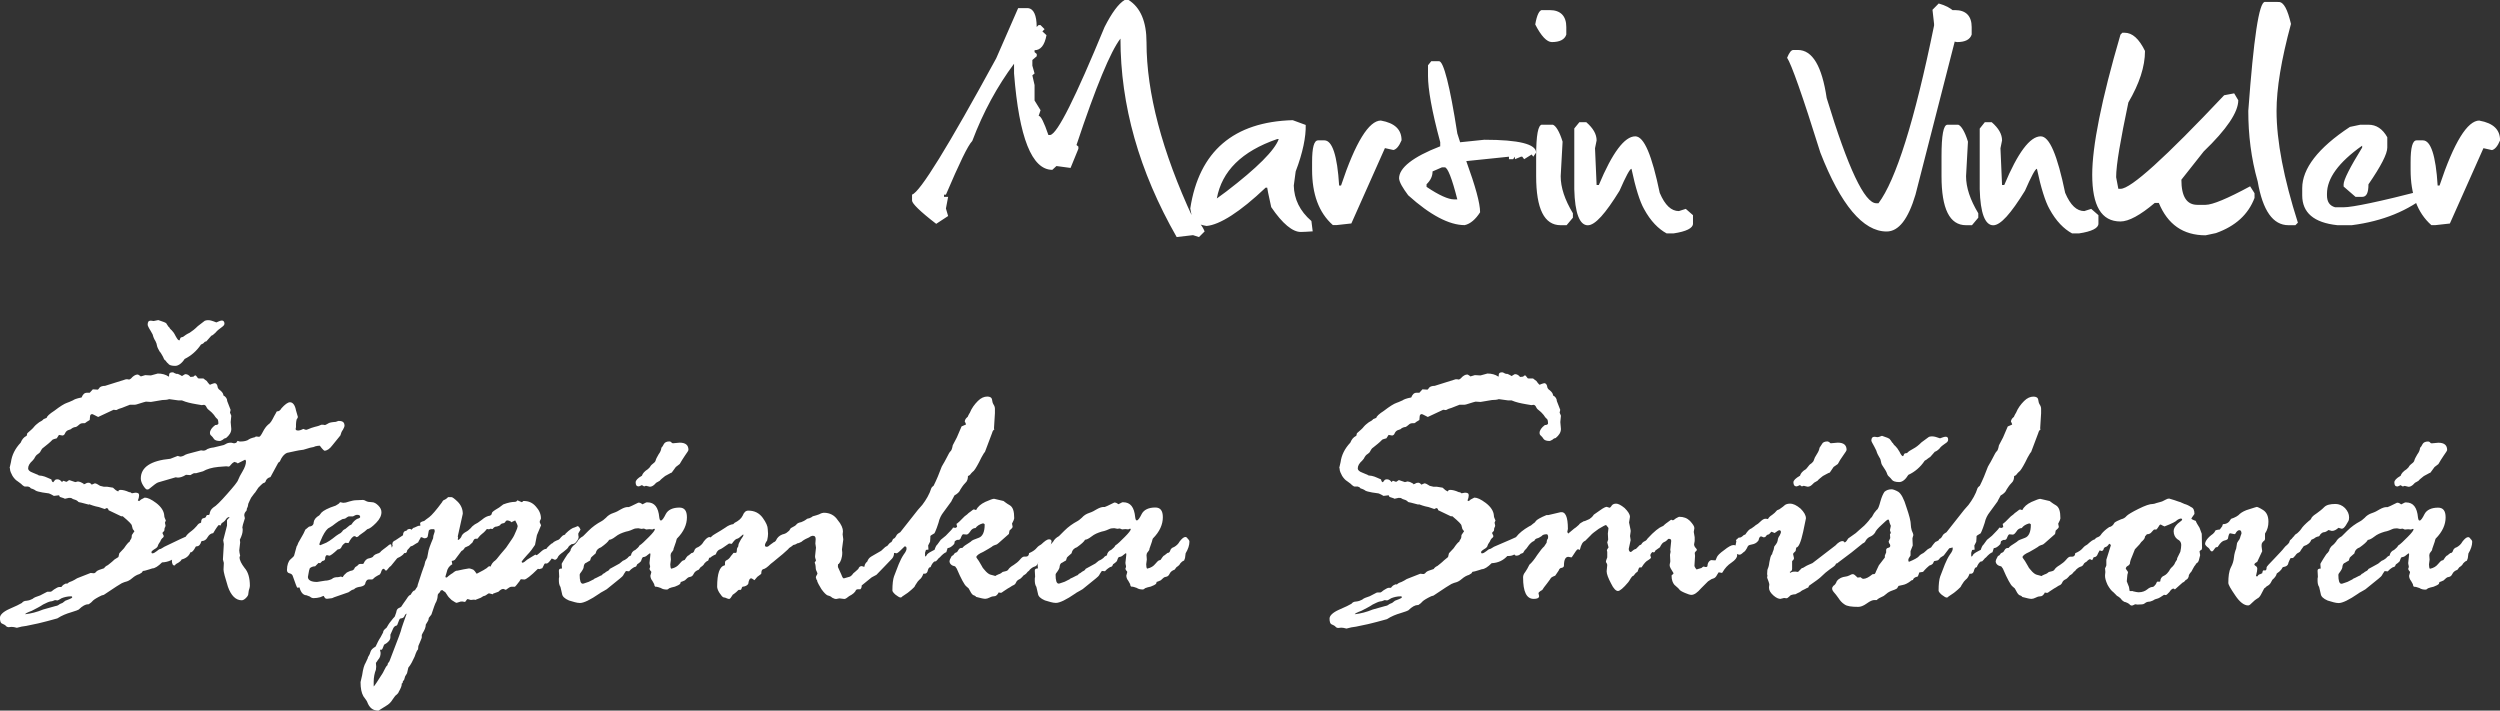 <?xml version="1.0" encoding="UTF-8" standalone="no"?>
<!-- Created with Inkscape (http://www.inkscape.org/) -->

<svg
   width="32.915mm"
   height="9.356mm"
   viewBox="0 0 32.915 9.356"
   version="1.1"
   id="svg1"
   xmlns="http://www.w3.org/2000/svg"
   xmlns:svg="http://www.w3.org/2000/svg">
  <rect x="0" y="0" width="32.915" height="9.356" fill="#333333" stroke="none"/>
  <defs
     id="defs1" />
  <g
     id="layer1"
     transform="translate(-146.579,-84.931)">
    <path
       id="path353"
       d="m 161.384,84.931 h 0.054 c 0.157,0.099 0.236,0.285 0.236,0.558 0,0.661 0.203,1.435 0.612,2.315 0.079,0.041 0.124,0.103 0.153,0.174 l -0.074,0.074 -0.079,-0.025 -0.215,0.025 c -0.496,-0.868 -0.74,-1.736 -0.74,-2.613 -0.128,0.165 -0.322,0.628 -0.579,1.401 l 0.025,0.021 v 0.029 l -0.103,0.252 -0.186,-0.025 -0.054,0.05 c -0.269,0 -0.438,-0.422 -0.504,-1.269 v -0.128 c -0.219,0.294 -0.405,0.633 -0.55,1.017 -0.058,0.058 -0.17,0.294 -0.347,0.707 h -0.025 v 0.029 h 0.054 l -0.029,0.153 0.029,0.099 -0.157,0.103 c -0.215,-0.165 -0.318,-0.269 -0.318,-0.306 v -0.079 c 0.103,-0.029 0.475,-0.633 1.108,-1.794 l 0.289,-0.661 h 0.132 c 0.07,0.008 0.112,0.091 0.112,0.248 l 0.025,-0.025 h 0.025 l 0.054,0.054 -0.029,0.029 0.054,0.05 c -0.025,0.136 -0.079,0.198 -0.157,0.198 v 0.025 l 0.029,0.025 v 0.029 l -0.058,0.05 v 0.074 l 0.029,0.103 -0.029,0.025 0.029,0.128 v 0.203 l 0.079,0.128 -0.025,0.074 c 0.029,0 0.07,0.083 0.128,0.252 h 0.025 c 0.095,-0.017 0.331,-0.492 0.715,-1.422 0.095,-0.186 0.182,-0.306 0.265,-0.356 z m 2.217,1.583 0.169,0.062 c 0.004,0.153 -0.037,0.364 -0.132,0.612 l -0.025,0.186 c 0.004,0.178 0.079,0.335 0.232,0.467 l 0.017,0.136 c -0.066,0.004 -0.12,0.008 -0.157,0.008 -0.107,0 -0.24,-0.107 -0.389,-0.327 l -0.041,-0.19 -0.012,-0.066 h -0.021 c -0.339,0.322 -0.604,0.488 -0.777,0.504 -0.103,-0.017 -0.17,-0.05 -0.19,-0.103 l -0.025,-0.128 c 0.116,-0.752 0.571,-1.141 1.352,-1.162 z m -1,1.029 0.124,-0.091 c 0.405,-0.31 0.637,-0.542 0.69,-0.69 h -0.021 c -0.467,0.161 -0.728,0.422 -0.794,0.781 z m 2.158,-1.025 c 0.186,0.033 0.273,0.12 0.273,0.26 -0.033,0.079 -0.07,0.12 -0.107,0.128 l -0.112,-0.025 -0.442,0.992 -0.19,0.021 h -0.054 c -0.186,-0.165 -0.273,-0.409 -0.273,-0.728 V 87.064 c 0,-0.19 0.025,-0.285 0.079,-0.285 h 0.083 c 0.103,0 0.17,0.198 0.194,0.595 h 0.025 c 0.19,-0.571 0.368,-0.856 0.525,-0.856 z m 0.664,-0.781 h 0.103 c 0.058,0 0.141,0.314 0.24,0.951 l 0.037,0.116 0.318,-0.033 c 0.459,0 0.682,0.058 0.682,0.169 l -0.037,0.054 -0.021,-0.029 -0.099,0.062 -0.025,-0.033 h -0.017 l -0.079,0.033 v -0.033 l -0.025,0.033 h -0.054 v -0.033 l -0.562,0.058 c 0.12,0.331 0.182,0.554 0.182,0.674 -0.058,0.091 -0.128,0.153 -0.203,0.169 -0.203,0 -0.455,-0.132 -0.744,-0.393 -0.07,-0.095 -0.116,-0.169 -0.12,-0.223 0,-0.136 0.178,-0.281 0.542,-0.422 v -0.054 c -0.112,-0.413 -0.161,-0.703 -0.161,-0.872 v -0.141 z m -0.062,1.621 v 0.033 c 0.165,0.112 0.289,0.165 0.36,0.165 h 0.045 c -0.07,-0.277 -0.128,-0.422 -0.165,-0.422 h -0.037 l -0.124,0.054 c 0,0.062 -0.025,0.116 -0.079,0.169 z m 1.522,-2.294 h 0.099 c 0.145,0 0.219,0.079 0.219,0.223 v 0.099 c -0.021,0.066 -0.087,0.099 -0.19,0.099 -0.066,0 -0.141,-0.079 -0.219,-0.232 0.021,-0.124 0.054,-0.19 0.091,-0.19 z m 0,1.509 h 0.141 c 0.037,0.012 0.087,0.087 0.128,0.223 l -0.025,0.455 c 0,0.149 0.054,0.31 0.161,0.488 v 0.058 l -0.083,0.099 h -0.079 c -0.215,0 -0.322,-0.215 -0.322,-0.645 V 86.99 c 0,-0.281 0.025,-0.418 0.079,-0.418 z m 0.49,-0.033 h 0.091 c 0.091,0.079 0.136,0.157 0.136,0.24 l -0.021,0.103 0.021,0.484 h 0.029 c 0.178,-0.426 0.339,-0.641 0.48,-0.641 0.116,0 0.219,0.248 0.322,0.744 0.07,0.165 0.153,0.24 0.252,0.24 l 0.091,-0.029 0.095,0.083 v 0.112 c 0,0.058 -0.087,0.103 -0.256,0.128 h -0.091 c -0.107,-0.058 -0.211,-0.161 -0.298,-0.322 -0.054,-0.095 -0.112,-0.277 -0.165,-0.529 -0.021,0 -0.074,0.099 -0.157,0.289 -0.186,0.302 -0.322,0.455 -0.418,0.455 -0.107,0 -0.17,-0.157 -0.178,-0.475 V 86.622 Z m 4.731,-1.563 c 0.178,0.05 0.265,0.136 0.265,0.269 v 0.021 l -0.571,2.228 c -0.095,0.318 -0.219,0.484 -0.38,0.484 -0.31,0 -0.604,-0.351 -0.872,-1.038 -0.236,-0.757 -0.384,-1.17 -0.438,-1.249 0.029,-0.07 0.054,-0.103 0.083,-0.103 h 0.058 c 0.194,0 0.318,0.215 0.38,0.633 0.281,0.926 0.5,1.385 0.653,1.385 h 0.029 c 0.227,-0.302 0.475,-1.079 0.732,-2.34 v -0.021 l -0.021,-0.186 z m 0.116,0.087 h 0.099 c 0.145,0 0.219,0.079 0.219,0.223 v 0.099 c -0.021,0.066 -0.087,0.099 -0.19,0.099 -0.066,0 -0.141,-0.079 -0.219,-0.232 0.021,-0.124 0.054,-0.19 0.091,-0.19 z m 0,1.509 h 0.141 c 0.037,0.012 0.087,0.087 0.128,0.223 l -0.025,0.455 c 0,0.149 0.054,0.31 0.161,0.488 v 0.058 l -0.083,0.099 h -0.079 c -0.215,0 -0.322,-0.215 -0.322,-0.645 v -0.26 c 0,-0.281 0.025,-0.418 0.079,-0.418 z m 0.491,-0.033 h 0.091 c 0.091,0.079 0.136,0.157 0.136,0.24 l -0.021,0.103 0.021,0.484 h 0.029 c 0.178,-0.426 0.339,-0.641 0.48,-0.641 0.116,0 0.219,0.248 0.322,0.744 0.07,0.165 0.153,0.24 0.252,0.24 l 0.091,-0.029 0.095,0.083 v 0.112 c 0,0.058 -0.087,0.103 -0.256,0.128 h -0.091 c -0.107,-0.058 -0.211,-0.161 -0.298,-0.322 -0.054,-0.095 -0.112,-0.277 -0.165,-0.529 -0.021,0 -0.074,0.099 -0.157,0.289 -0.186,0.302 -0.322,0.455 -0.418,0.455 -0.107,0 -0.17,-0.157 -0.178,-0.475 v -0.798 z m 1.84,-1.178 c 0.103,0 0.19,0.079 0.269,0.24 0,0.207 -0.074,0.43 -0.219,0.678 -0.103,0.492 -0.161,0.819 -0.161,0.984 l 0.029,0.153 h 0.029 c 0.136,0 0.587,-0.409 1.364,-1.232 l 0.132,-0.025 0.054,0.091 c 0,0.157 -0.153,0.384 -0.455,0.674 l -0.294,0.372 c 0,0.223 0.07,0.331 0.211,0.331 h 0.107 c 0.091,0 0.289,-0.083 0.587,-0.244 l 0.058,0.091 v 0.062 c -0.083,0.219 -0.252,0.372 -0.508,0.463 l -0.136,0.029 c -0.298,0 -0.5,-0.145 -0.616,-0.426 h -0.054 c -0.19,0.161 -0.343,0.244 -0.451,0.244 -0.252,0 -0.372,-0.207 -0.372,-0.616 0,-0.372 0.12,-0.984 0.372,-1.844 l 0.025,-0.025 z m 2.03,-0.405 c 0.066,0 0.116,0.099 0.161,0.289 -0.128,0.471 -0.19,0.852 -0.19,1.145 0,0.397 0.095,0.889 0.281,1.472 l -0.033,0.033 h -0.091 c -0.203,0 -0.339,-0.19 -0.405,-0.575 -0.087,-0.306 -0.124,-0.616 -0.124,-0.93 0.07,-0.955 0.141,-1.435 0.219,-1.435 z m 1.074,1.616 h 0.107 c 0.103,0 0.186,0.054 0.248,0.165 v 0.136 c 0,0.083 -0.083,0.244 -0.248,0.484 0,0.112 -0.025,0.165 -0.083,0.165 h -0.087 l -0.157,-0.136 v -0.029 c 0,-0.058 0.083,-0.223 0.244,-0.484 v -0.025 c -0.31,0.219 -0.463,0.43 -0.463,0.633 v 0.021 c 0,0.083 0.033,0.136 0.107,0.157 h 0.112 c 0.116,0 0.475,-0.074 1.067,-0.227 h 0.054 v 0.05 c -0.269,0.223 -0.604,0.36 -1.013,0.413 h -0.19 c -0.31,-0.033 -0.463,-0.165 -0.463,-0.393 v -0.095 c 0,-0.256 0.207,-0.529 0.628,-0.806 z m 1.567,-0.054 c 0.186,0.033 0.273,0.12 0.273,0.26 -0.033,0.079 -0.07,0.12 -0.107,0.128 l -0.112,-0.025 -0.442,0.992 -0.19,0.021 h -0.054 c -0.186,-0.165 -0.273,-0.409 -0.273,-0.728 v -0.103 c 0,-0.19 0.025,-0.285 0.079,-0.285 h 0.083 c 0.103,0 0.17,0.198 0.194,0.595 h 0.025 c 0.19,-0.571 0.368,-0.856 0.525,-0.856 z m 0,0"
       style="fill:#ffffff;fill-opacity:1;fill-rule:nonzero;stroke:none;stroke-width:0.353"
       aria-label="Martin Vinkler" />
    <path
       id="path354"
       d="m 148.138,92.265 0.012,-0.05 0.062,-0.066 c 0.033,-0.05 0.058,-0.079 0.074,-0.087 0.004,-0.017 0.012,-0.025 0.017,-0.033 0.008,-0.012 0.012,-0.029 0.012,-0.054 l 0.025,-0.037 c 0.004,-0.004 0.008,-0.008 0.008,-0.012 0,-0.004 -0.008,-0.012 -0.021,-0.029 l -0.012,-0.045 c 0,-0.017 -0.037,-0.054 -0.12,-0.124 h -0.021 l -0.165,-0.079 -0.008,-0.021 -0.017,-0.008 -0.025,0.012 h -0.004 l -0.074,-0.025 c -0.066,-0.012 -0.103,-0.029 -0.128,-0.037 0,0.004 -0.004,0.004 -0.008,0.004 l -0.095,-0.025 c -0.029,-0.004 -0.041,-0.008 -0.045,-0.017 -0.004,-0.004 -0.021,-0.017 -0.037,-0.021 -0.025,-0.008 -0.037,-0.012 -0.041,-0.017 -0.008,-0.008 -0.021,-0.008 -0.041,-0.008 l -0.054,0.012 c 0,-0.004 -0.025,-0.012 -0.066,-0.025 -0.004,-0.012 -0.008,-0.021 -0.012,-0.021 l -0.066,0.008 c -0.041,-0.025 -0.066,-0.033 -0.066,-0.033 -0.008,0 -0.037,-0.004 -0.083,-0.012 -0.045,-0.008 -0.079,-0.017 -0.091,-0.025 -0.008,-0.008 -0.033,-0.021 -0.062,-0.029 l -0.012,-0.012 c 0,-0.004 -0.008,-0.004 -0.025,-0.012 h -0.041 c -0.008,0 -0.021,-0.008 -0.037,-0.021 -0.012,-0.017 -0.037,-0.029 -0.062,-0.05 -0.021,-0.012 -0.045,-0.037 -0.066,-0.07 -0.017,-0.033 -0.033,-0.062 -0.033,-0.095 0,-0.008 -0.004,-0.008 -0.004,-0.012 l 0.017,-0.074 c 0.012,-0.091 0.054,-0.178 0.128,-0.256 0.017,-0.041 0.037,-0.07 0.079,-0.091 l 0.008,-0.033 c 0.041,-0.037 0.074,-0.062 0.091,-0.087 0.021,-0.025 0.045,-0.041 0.066,-0.058 0.025,-0.012 0.045,-0.025 0.058,-0.041 l 0.041,-0.017 c 0,-0.017 0.033,-0.05 0.103,-0.095 0.07,-0.054 0.128,-0.091 0.165,-0.103 0.037,-0.012 0.066,-0.029 0.079,-0.033 0.008,-0.008 0.045,-0.025 0.112,-0.037 0.017,-0.041 0.037,-0.062 0.07,-0.062 h 0.037 l 0.041,-0.045 0.066,0.004 c 0,0 0.012,-0.008 0.025,-0.029 0.012,-0.012 0.037,-0.021 0.07,-0.021 l 0.277,-0.087 h 0.017 l 0.021,0.004 c 0.008,0 0.025,-0.008 0.045,-0.033 0.021,-0.017 0.041,-0.033 0.07,-0.033 0.008,0 0.021,0.012 0.037,0.021 0,0.004 0,0.004 0.004,0.004 l 0.058,-0.017 0.074,0.004 0.091,-0.025 c 0.054,0 0.103,0.012 0.145,0.041 l 0.004,-0.008 v -0.012 c 0,-0.025 0.012,-0.037 0.045,-0.037 0.008,0 0.021,0.004 0.021,0.008 l 0.029,0.012 h 0.017 c 0,0 0.025,0.008 0.058,0.029 0.021,-0.012 0.037,-0.025 0.045,-0.025 0.029,0 0.05,0.017 0.066,0.037 l 0.041,-0.004 c 0.008,-0.012 0.021,-0.017 0.025,-0.017 0.004,0 0.017,0.012 0.033,0.037 l 0.012,0.004 h 0.058 c 0.004,0 0.008,0.004 0.017,0.012 l 0.029,0.021 c 0.008,0.012 0.017,0.025 0.025,0.033 0.004,0.004 0.008,0.012 0.017,0.017 0.037,-0.017 0.062,-0.021 0.062,-0.021 0.012,0 0.029,0.008 0.037,0.037 0,0.017 0.008,0.041 0.037,0.058 0.029,0.025 0.041,0.045 0.041,0.066 0.033,0.017 0.05,0.045 0.05,0.074 l 0.045,0.116 -0.008,0.037 c 0.008,0.021 0.017,0.037 0.017,0.041 l -0.008,0.083 0.008,0.091 c 0,0.045 -0.025,0.083 -0.07,0.12 -0.008,0 -0.025,0.004 -0.041,0.021 -0.021,0.012 -0.033,0.017 -0.037,0.017 -0.037,0 -0.066,-0.008 -0.079,-0.025 -0.012,-0.021 -0.025,-0.033 -0.037,-0.045 -0.012,-0.008 -0.017,-0.021 -0.017,-0.037 0,-0.033 0.025,-0.07 0.07,-0.103 0.021,0 0.033,-0.004 0.041,-0.017 0,-0.033 -0.004,-0.058 -0.017,-0.066 -0.017,-0.012 -0.029,-0.033 -0.041,-0.05 -0.021,-0.025 -0.037,-0.041 -0.054,-0.054 -0.017,-0.012 -0.037,-0.029 -0.045,-0.05 -0.008,-0.021 -0.025,-0.029 -0.033,-0.029 l -0.029,0.004 -0.07,-0.012 c -0.07,-0.012 -0.132,-0.025 -0.19,-0.05 h -0.045 l -0.124,-0.017 c -0.021,0.008 -0.054,0.012 -0.091,0.012 l -0.149,0.025 -0.066,-0.004 c -0.004,0 -0.045,0.012 -0.124,0.037 l -0.021,0.004 h -0.066 c 0,0 -0.017,0.008 -0.054,0.021 -0.037,0.017 -0.066,0.025 -0.091,0.033 l -0.025,0.012 c 0,0 -0.004,0.004 -0.012,0.004 l -0.033,-0.004 -0.203,0.095 -0.033,-0.017 c -0.025,-0.012 -0.041,-0.021 -0.045,-0.021 -0.017,0 -0.029,0.012 -0.029,0.033 l -0.004,0.045 c -0.021,0.012 -0.033,0.021 -0.041,0.025 -0.004,0.004 -0.012,0.012 -0.025,0.017 h -0.021 c -0.021,0 -0.037,0.004 -0.054,0.021 -0.017,0.017 -0.033,0.025 -0.041,0.029 -0.012,0 -0.033,0.004 -0.058,0.021 0,0.004 -0.012,0.012 -0.033,0.017 -0.021,0.004 -0.041,0.021 -0.05,0.041 -0.008,0.025 -0.025,0.033 -0.037,0.033 l -0.045,-0.008 -0.029,0.045 c -0.029,0.008 -0.045,0.012 -0.054,0.017 -0.021,0.021 -0.041,0.041 -0.058,0.054 -0.021,0.017 -0.037,0.029 -0.062,0.05 -0.021,0.012 -0.029,0.033 -0.037,0.045 -0.008,0.021 -0.025,0.033 -0.037,0.041 -0.021,0.012 -0.033,0.029 -0.05,0.062 l -0.021,0.025 c -0.037,0.033 -0.058,0.066 -0.058,0.103 0,0.021 0.021,0.041 0.058,0.054 0.037,0.017 0.062,0.025 0.07,0.029 0.008,0.008 0.021,0.012 0.037,0.012 0.017,0 0.037,0.008 0.054,0.012 0.017,0.008 0.045,0.017 0.087,0.037 0.004,0.021 0.012,0.037 0.025,0.037 0,0 0.008,-0.008 0.017,-0.021 0.004,-0.012 0.021,-0.017 0.037,-0.017 0.025,0 0.041,0.012 0.062,0.037 l 0.012,-0.017 h 0.008 l 0.033,0.012 h 0.008 l 0.025,-0.017 c 0,-0.004 0.004,-0.004 0.012,-0.004 0.004,0 0.025,0.008 0.074,0.025 h 0.004 c 0,0 0.012,-0.004 0.033,-0.008 0.021,0.004 0.037,0.008 0.041,0.012 l 0.033,0.017 c 0,0.008 0,0.008 0.004,0.008 0.008,0 0.021,-0.008 0.029,-0.012 0.012,-0.008 0.025,-0.008 0.037,-0.008 0.008,0 0.025,0.008 0.037,0.025 0.029,-0.012 0.041,-0.017 0.041,-0.017 0.017,0 0.037,0.012 0.07,0.033 l 0.05,0.012 h 0.045 l 0.074,0.012 c 0.025,0.025 0.045,0.041 0.07,0.05 0,-0.012 0.012,-0.021 0.029,-0.021 0.029,0 0.066,0.008 0.112,0.029 l 0.021,0.004 0.017,0.012 c 0.029,-0.004 0.041,-0.008 0.045,-0.008 0.033,0 0.05,0.008 0.05,0.033 0,0.017 -0.004,0.041 -0.017,0.07 0.004,0 0.012,0.004 0.017,0.008 0.008,-0.008 0.017,-0.012 0.025,-0.021 l 0.033,-0.017 c 0.012,-0.008 0.017,-0.008 0.017,-0.008 0.037,0 0.083,0.021 0.149,0.07 0.066,0.05 0.103,0.107 0.107,0.165 0,0.021 0.008,0.037 0.021,0.066 l -0.012,0.029 0.008,0.037 c 0,0 0,0.017 -0.012,0.033 l -0.004,0.033 c 0,0.004 -0.004,0.008 -0.008,0.012 -0.008,0.008 -0.017,0.017 -0.017,0.021 l 0.017,0.037 v 0.008 c 0,0.004 -0.008,0.017 -0.021,0.025 -0.012,0.012 -0.017,0.025 -0.021,0.033 0,0.008 -0.012,0.017 -0.017,0.029 -0.008,0.008 -0.012,0.021 -0.017,0.033 0,0.012 -0.017,0.033 -0.041,0.045 -0.029,0.017 -0.045,0.033 -0.045,0.041 0,0.008 0.004,0.017 0.012,0.017 0.017,0 0.037,-0.012 0.058,-0.029 0.021,-0.017 0.033,-0.029 0.05,-0.029 0.008,-0.004 0.025,-0.012 0.05,-0.029 l 0.215,-0.103 c 0.161,-0.074 0.248,-0.112 0.269,-0.112 0.025,0 0.037,0.012 0.037,0.037 0,0.008 -0.008,0.025 -0.033,0.054 0,0.07 -0.033,0.112 -0.095,0.124 -0.021,0.017 -0.037,0.033 -0.05,0.045 h -0.021 c -0.037,0.045 -0.079,0.066 -0.128,0.066 h -0.017 c -0.054,0.058 -0.12,0.091 -0.207,0.095 -0.05,0.05 -0.095,0.079 -0.128,0.079 l -0.037,0.012 c -0.041,0.012 -0.066,0.021 -0.083,0.021 -0.004,0 -0.008,0.004 -0.017,0.021 l -0.033,0.021 c -0.029,0.008 -0.062,0.025 -0.095,0.054 -0.033,0.029 -0.062,0.041 -0.079,0.045 -0.012,0.004 -0.033,0.008 -0.058,0.021 -0.017,0.008 -0.095,0.058 -0.236,0.153 l -0.029,0.008 c -0.062,0.029 -0.099,0.054 -0.112,0.066 -0.017,0.021 -0.033,0.033 -0.058,0.05 h -0.008 c -0.033,0 -0.074,0.021 -0.124,0.07 -0.004,0.004 -0.037,0.017 -0.103,0.037 -0.058,0.017 -0.12,0.041 -0.178,0.079 -0.037,0.008 -0.083,0.025 -0.136,0.037 -0.054,0.012 -0.091,0.025 -0.116,0.029 l -0.157,0.033 c -0.041,0.004 -0.079,0.012 -0.124,0.025 -0.029,-0.008 -0.05,-0.012 -0.07,-0.012 l -0.041,0.004 c -0.004,0 -0.021,-0.004 -0.029,-0.012 -0.012,-0.017 -0.033,-0.025 -0.05,-0.033 -0.025,-0.008 -0.033,-0.037 -0.033,-0.079 0,-0.037 0.041,-0.079 0.124,-0.116 0.087,-0.037 0.136,-0.062 0.165,-0.079 0.012,-0.017 0.033,-0.029 0.062,-0.029 0.033,-0.004 0.054,-0.012 0.079,-0.025 0.017,-0.017 0.05,-0.029 0.099,-0.045 l 0.087,-0.045 c 0.004,-0.004 0.012,-0.004 0.017,-0.004 h 0.033 c 0.008,0 0.021,-0.008 0.045,-0.029 0.025,-0.012 0.041,-0.029 0.066,-0.033 h 0.029 c 0.004,0 0.008,-0.004 0.012,-0.012 0.004,-0.004 0.017,-0.021 0.041,-0.029 l 0.004,-0.004 h 0.025 c 0.017,-0.017 0.037,-0.025 0.062,-0.033 0.021,-0.008 0.045,-0.025 0.066,-0.037 l 0.178,-0.07 0.041,0.004 c 0.008,0 0.021,-0.004 0.037,-0.025 0.012,-0.012 0.045,-0.025 0.099,-0.041 0.008,-0.012 0.021,-0.029 0.05,-0.041 0.025,-0.021 0.054,-0.041 0.087,-0.074 z m -0.802,0.571 -0.033,-0.004 c -0.017,0.008 -0.041,0.017 -0.058,0.017 -0.025,0.004 -0.058,0.021 -0.099,0.041 -0.041,0.029 -0.095,0.054 -0.149,0.083 -0.058,0.021 -0.087,0.037 -0.087,0.045 0.074,-0.008 0.157,-0.029 0.236,-0.062 l 0.161,-0.045 c 0.025,-0.004 0.041,-0.012 0.05,-0.021 0.004,-0.004 0.021,-0.012 0.045,-0.021 l 0.037,-0.029 c 0.008,-0.004 0.025,-0.008 0.054,-0.021 0.021,-0.008 0.037,-0.017 0.037,-0.025 0,-0.008 -0.004,-0.012 -0.012,-0.012 -0.054,0 -0.095,0.012 -0.128,0.025 -0.033,0.021 -0.05,0.029 -0.054,0.029 z m 2.022,-3.481 -0.062,0.07 c 0,0 -0.004,0.004 -0.017,0.004 -0.004,0.004 -0.012,0.008 -0.017,0.017 -0.004,0.004 -0.012,0.012 -0.037,0.021 -0.058,0.087 -0.132,0.149 -0.215,0.19 -0.037,0.058 -0.083,0.091 -0.124,0.091 -0.045,0 -0.079,-0.008 -0.091,-0.029 -0.017,-0.012 -0.025,-0.025 -0.037,-0.041 -0.017,-0.008 -0.025,-0.029 -0.033,-0.05 -0.017,-0.029 -0.029,-0.054 -0.045,-0.07 -0.012,-0.025 -0.025,-0.041 -0.033,-0.07 -0.004,-0.025 -0.008,-0.041 -0.021,-0.066 -0.017,-0.025 -0.029,-0.054 -0.037,-0.087 l -0.025,-0.045 c -0.029,-0.045 -0.041,-0.074 -0.041,-0.083 0,-0.037 0.012,-0.054 0.037,-0.054 0.004,0 0.017,0 0.037,0.004 h 0.008 c 0.004,0 0.025,-0.004 0.058,-0.012 0.062,0.021 0.099,0.033 0.107,0.045 0,0 0.008,0.017 0.029,0.045 0.004,0 0.008,0.004 0.012,0.012 0.004,0.012 0.021,0.025 0.029,0.033 0.012,0.012 0.033,0.037 0.05,0.074 0.021,0.037 0.033,0.058 0.05,0.058 0.004,0 0.008,-0.008 0.008,-0.017 0.004,-0.008 0.008,-0.017 0.012,-0.021 l 0.029,-0.008 c 0.021,-0.017 0.05,-0.037 0.087,-0.054 0.033,-0.021 0.07,-0.05 0.107,-0.087 l 0.091,-0.07 c 0.012,-0.004 0.021,-0.008 0.033,-0.008 h 0.025 c 0.012,0 0.045,0.008 0.095,0.029 0.029,-0.012 0.054,-0.025 0.074,-0.025 0.021,0 0.033,0.017 0.033,0.041 0,0.021 -0.017,0.033 -0.045,0.054 -0.025,0.017 -0.05,0.037 -0.074,0.066 -0.021,0.021 -0.041,0.037 -0.058,0.041 z m 0.298,1.414 0.033,-0.008 0.017,-0.025 h 0.004 l 0.025,0.008 h 0.004 c 0.037,0 0.07,-0.004 0.099,-0.017 0.029,-0.021 0.054,-0.029 0.07,-0.033 0.021,-0.004 0.033,-0.008 0.033,-0.012 0.004,-0.004 0.008,-0.004 0.012,-0.004 l 0.037,0.004 c 0.012,0 0.029,-0.025 0.05,-0.066 0.021,-0.041 0.045,-0.074 0.07,-0.095 0.029,-0.017 0.05,-0.054 0.079,-0.112 0.004,-0.008 0.012,-0.021 0.021,-0.037 0.008,-0.017 0.012,-0.025 0.017,-0.025 0.025,0 0.041,-0.012 0.058,-0.041 0.045,-0.05 0.083,-0.079 0.112,-0.079 0.037,0 0.066,0.037 0.079,0.107 l 0.025,0.087 c 0,0 -0.004,0.017 -0.017,0.033 -0.004,0.021 -0.008,0.041 -0.008,0.062 0,0.025 0,0.033 0,0.041 -0.004,0.004 -0.004,0.017 -0.004,0.025 0,0.012 0.012,0.017 0.037,0.017 0.008,0 0.029,-0.004 0.054,-0.017 l 0.012,-0.004 c 0.012,0.008 0.029,0.012 0.037,0.012 0.004,0 0.025,-0.008 0.066,-0.025 0.041,-0.012 0.066,-0.021 0.074,-0.021 0.012,-0.004 0.033,-0.008 0.058,-0.021 h 0.025 l 0.021,0.004 c 0.004,0 0.017,-0.004 0.037,-0.017 0.021,-0.017 0.058,-0.021 0.107,-0.025 l 0.033,-0.012 h 0.008 c 0.054,0 0.074,0.021 0.074,0.066 0,0.008 -0.008,0.025 -0.021,0.05 -0.017,0.021 -0.025,0.045 -0.033,0.074 l -0.107,0.132 c -0.033,0.045 -0.07,0.07 -0.103,0.07 -0.004,0 -0.029,-0.021 -0.058,-0.062 0,-0.004 -0.004,-0.004 -0.008,-0.004 -0.021,0 -0.033,0.004 -0.054,0.008 -0.012,0.004 -0.025,0.012 -0.037,0.012 -0.004,0 -0.045,0.008 -0.12,0.033 l -0.058,0.008 c -0.004,0 -0.017,0.004 -0.041,0.008 l -0.116,0.025 c -0.041,0.017 -0.07,0.054 -0.095,0.112 0,0.004 -0.008,0.008 -0.021,0.017 l -0.103,0.19 c -0.033,0.008 -0.058,0.029 -0.066,0.062 l -0.012,0.012 c -0.017,0.004 -0.029,0.012 -0.045,0.029 -0.012,0.012 -0.029,0.029 -0.037,0.037 l -0.041,0.062 c -0.021,0.021 -0.033,0.045 -0.054,0.07 -0.012,0.025 -0.025,0.05 -0.037,0.079 -0.004,0.029 -0.008,0.045 -0.012,0.05 -0.004,0.004 -0.008,0.012 -0.008,0.025 l -0.004,0.017 c -0.021,0.021 -0.029,0.037 -0.029,0.062 l 0.008,0.037 c -0.025,0.074 -0.033,0.112 -0.033,0.12 0,0.004 0,0.008 0.004,0.021 v 0.017 c 0,0.033 -0.012,0.074 -0.037,0.124 l 0.004,0.037 -0.012,0.103 c 0,0.017 0.004,0.037 0.012,0.074 -0.004,0.004 -0.008,0.012 -0.008,0.017 0,0.041 0.025,0.087 0.066,0.141 0.045,0.05 0.07,0.128 0.07,0.236 0,0.012 -0.004,0.025 -0.008,0.041 -0.008,0.017 -0.008,0.037 -0.012,0.058 0,0.021 -0.008,0.037 -0.033,0.062 -0.021,0.021 -0.041,0.029 -0.054,0.029 -0.079,0 -0.141,-0.062 -0.182,-0.178 -0.037,-0.12 -0.058,-0.194 -0.058,-0.227 l 0.004,-0.087 -0.012,-0.045 0.012,-0.203 -0.008,-0.05 0.05,-0.194 v -0.07 c 0,-0.004 0.012,-0.017 0.033,-0.037 0,-0.004 -0.004,-0.004 -0.008,-0.004 -0.008,0 -0.025,0.008 -0.037,0.025 -0.012,0.021 -0.033,0.041 -0.058,0.054 l -0.017,0.033 c -0.004,-0.004 -0.008,-0.004 -0.021,-0.008 -0.008,0.004 -0.033,0.037 -0.074,0.107 -0.033,0.004 -0.054,0.021 -0.074,0.054 -0.017,0.033 -0.045,0.05 -0.074,0.05 l -0.008,0.004 c -0.012,0.041 -0.029,0.066 -0.066,0.066 l -0.008,0.004 c -0.025,0.05 -0.05,0.079 -0.07,0.074 -0.017,0.045 -0.054,0.079 -0.116,0.095 -0.008,0.017 -0.021,0.029 -0.041,0.041 -0.012,0.008 -0.029,0.017 -0.037,0.021 -0.004,0.012 -0.012,0.017 -0.017,0.017 -0.021,0 -0.033,-0.025 -0.033,-0.066 0,-0.008 0.008,-0.025 0.017,-0.037 0.008,-0.017 0.017,-0.029 0.017,-0.033 0,-0.004 -0.012,-0.012 -0.025,-0.029 0,-0.045 0.012,-0.074 0.037,-0.087 0.025,-0.012 0.041,-0.029 0.05,-0.054 0.012,-0.017 0.025,-0.033 0.05,-0.037 0.021,-0.008 0.037,-0.017 0.037,-0.033 0,-0.008 0.017,-0.033 0.054,-0.062 0.045,-0.033 0.07,-0.058 0.091,-0.083 0.017,-0.025 0.033,-0.037 0.045,-0.037 l 0.012,-0.008 c 0,-0.037 0.012,-0.058 0.041,-0.058 l 0.021,-0.012 0.008,-0.021 0.012,-0.008 h 0.017 l 0.012,-0.008 c 0.004,-0.037 0.017,-0.066 0.05,-0.091 0.033,-0.017 0.095,-0.079 0.182,-0.178 0.087,-0.099 0.136,-0.157 0.145,-0.186 0.012,-0.029 0.029,-0.066 0.058,-0.112 0.029,-0.05 0.045,-0.091 0.045,-0.132 0,-0.004 -0.004,-0.017 -0.012,-0.021 l -0.099,0.05 c 0,-0.008 -0.012,-0.012 -0.041,-0.021 -0.025,0.012 -0.041,0.029 -0.05,0.041 -0.012,0.017 -0.021,0.021 -0.025,0.021 l -0.033,-0.004 -0.103,0.008 c -0.087,0.008 -0.153,0.029 -0.203,0.058 l -0.091,0.025 h -0.025 c -0.008,0 -0.029,0.012 -0.05,0.025 l -0.058,-0.004 c -0.045,0.029 -0.083,0.037 -0.107,0.037 0,0 -0.008,0 -0.029,-0.004 l -0.227,0.066 c -0.021,0.004 -0.062,0.037 -0.128,0.091 l -0.021,0.004 c -0.012,0 -0.029,-0.017 -0.05,-0.05 -0.021,-0.033 -0.033,-0.066 -0.033,-0.095 0,-0.149 0.132,-0.236 0.389,-0.26 l 0.095,-0.037 h 0.004 l 0.029,0.008 h 0.008 c 0.008,0 0.025,-0.004 0.041,-0.012 0.021,-0.017 0.066,-0.029 0.132,-0.045 l 0.095,-0.025 0.029,0.004 c 0.017,0 0.033,-0.004 0.054,-0.021 0.017,-0.008 0.045,-0.017 0.083,-0.021 0.045,-0.012 0.066,-0.017 0.087,-0.021 l 0.033,-0.008 c 0.008,0 0.017,-0.004 0.041,-0.017 0.017,-0.012 0.041,-0.017 0.07,-0.017 0.004,0 0.017,0.004 0.037,0.008 z m 0.946,1.133 0.045,-0.037 c 0.037,-0.004 0.062,-0.021 0.062,-0.058 0.004,-0.033 0.029,-0.066 0.074,-0.091 l 0.029,-0.037 c 0.025,-0.025 0.083,-0.058 0.186,-0.091 0.029,-0.017 0.05,-0.029 0.054,-0.041 0.004,-0.004 0.008,-0.004 0.008,-0.004 l 0.037,0.008 c 0.021,0 0.045,-0.004 0.079,-0.017 0.029,-0.008 0.062,-0.017 0.091,-0.017 l 0.091,-0.004 c 0.012,0 0.021,0.004 0.045,0.017 0.017,0.008 0.041,0.012 0.066,0.012 0.037,0 0.062,0.017 0.091,0.045 0.029,0.029 0.041,0.058 0.041,0.087 0,0.045 -0.021,0.091 -0.07,0.141 -0.05,0.05 -0.087,0.079 -0.116,0.083 -0.029,0.025 -0.045,0.041 -0.062,0.05 -0.012,0.008 -0.025,0.017 -0.041,0.029 -0.012,0.017 -0.029,0.025 -0.037,0.025 -0.004,0 -0.008,0 -0.012,-0.004 0,-0.004 -0.004,-0.008 -0.017,-0.008 -0.021,0 -0.05,0.033 -0.079,0.091 l -0.041,-0.004 c -0.025,0.017 -0.041,0.033 -0.05,0.054 -0.008,0.021 -0.025,0.033 -0.05,0.033 -0.058,0.054 -0.095,0.083 -0.112,0.083 -0.004,0 -0.017,-0.004 -0.033,-0.008 -0.017,0.012 -0.021,0.029 -0.021,0.045 0,0.021 -0.012,0.029 -0.037,0.033 l -0.029,0.029 -0.021,-0.004 -0.045,0.045 c -0.025,0 -0.05,0.008 -0.07,0.025 -0.008,0.017 -0.012,0.041 -0.017,0.07 -0.004,0.029 -0.008,0.041 -0.008,0.045 0,0.041 0.041,0.066 0.12,0.066 l 0.107,-0.017 c 0.029,0 0.058,-0.008 0.087,-0.021 0.021,-0.021 0.05,-0.025 0.079,-0.025 0.008,0 0.025,-0.004 0.041,-0.008 l 0.025,0.008 c 0.008,-0.021 0.029,-0.041 0.054,-0.062 0.033,-0.017 0.054,-0.025 0.07,-0.025 l 0.025,-0.017 c 0.004,-0.017 0.017,-0.033 0.029,-0.037 l 0.017,-0.012 c 0.012,-0.017 0.025,-0.021 0.033,-0.021 h 0.033 l 0.012,-0.004 c 0.017,-0.041 0.041,-0.066 0.074,-0.07 0.033,-0.008 0.054,-0.017 0.058,-0.033 0.012,-0.012 0.025,-0.021 0.05,-0.029 0.017,-0.004 0.037,-0.012 0.05,-0.033 0.017,-0.012 0.033,-0.029 0.058,-0.045 0.017,-0.012 0.037,-0.029 0.041,-0.033 0.008,-0.008 0.021,-0.012 0.025,-0.012 0.008,0 0.012,0.008 0.012,0.021 0,0.017 0.004,0.021 0.008,0.021 0.004,0 0.012,-0.004 0.012,-0.008 0,-0.004 0,-0.017 -0.008,-0.025 v -0.012 c 0,-0.025 0.012,-0.037 0.041,-0.05 l 0.099,-0.066 c 0,-0.029 0.012,-0.05 0.025,-0.054 0.017,-0.004 0.029,-0.008 0.033,-0.021 0.008,-0.004 0.021,-0.008 0.029,-0.008 0.017,0 0.029,0.008 0.029,0.033 l -0.012,0.062 0.012,0.058 c 0,0.012 -0.004,0.025 -0.025,0.041 -0.012,0.017 -0.025,0.041 -0.033,0.074 -0.004,0.033 -0.012,0.05 -0.029,0.05 h -0.012 c -0.029,0.029 -0.045,0.045 -0.066,0.054 -0.012,0.004 -0.029,0.012 -0.037,0.025 l -0.074,0.091 c -0.021,0.012 -0.029,0.029 -0.041,0.041 -0.012,0.017 -0.021,0.021 -0.025,0.021 l -0.021,-0.021 c 0,-0.004 -0.004,-0.004 -0.008,-0.004 -0.012,0 -0.021,0.008 -0.029,0.029 -0.004,0.017 -0.012,0.033 -0.021,0.045 -0.05,0.025 -0.074,0.041 -0.091,0.062 l -0.012,0.004 h -0.041 c -0.021,0 -0.033,0.012 -0.045,0.041 -0.004,0.033 -0.025,0.045 -0.062,0.054 -0.033,0.004 -0.062,0.012 -0.079,0.025 -0.004,0.008 -0.008,0.008 -0.017,0.012 -0.017,0.004 -0.033,0.012 -0.066,0.037 l -0.19,0.066 c -0.017,0.008 -0.025,0.012 -0.029,0.012 l -0.066,0.008 c -0.008,0 -0.021,-0.004 -0.029,-0.017 -0.008,-0.017 -0.012,-0.021 -0.017,-0.021 l -0.041,0.017 c -0.029,0.008 -0.058,0.012 -0.087,0.012 -0.012,0 -0.033,-0.004 -0.05,-0.021 -0.021,-0.008 -0.033,-0.012 -0.045,-0.017 -0.041,0 -0.074,-0.037 -0.091,-0.103 l -0.029,0.004 c -0.004,0 -0.025,-0.054 -0.062,-0.161 -0.008,-0.017 -0.025,-0.025 -0.041,-0.029 -0.021,-0.004 -0.033,-0.021 -0.033,-0.041 0,-0.07 0.021,-0.12 0.045,-0.141 0.029,-0.025 0.05,-0.045 0.05,-0.054 l 0.033,-0.12 c 0.008,-0.008 0.012,-0.021 0.021,-0.045 l 0.054,-0.095 c 0.008,-0.012 0.021,-0.037 0.041,-0.083 z m 0.484,-0.136 -0.029,0.017 c -0.004,0 -0.025,0.012 -0.058,0.037 -0.029,0.025 -0.054,0.041 -0.083,0.058 -0.029,0.012 -0.058,0.05 -0.091,0.116 -0.029,0.062 -0.041,0.095 -0.041,0.103 0,0.008 0.004,0.012 0.012,0.012 l 0.079,-0.033 c 0.025,-0.012 0.054,-0.033 0.083,-0.054 0.025,-0.021 0.062,-0.05 0.107,-0.074 l 0.021,-0.021 c 0,-0.004 0.012,-0.021 0.041,-0.033 0.021,-0.017 0.041,-0.033 0.054,-0.045 l 0.025,-0.012 c 0.025,-0.041 0.054,-0.062 0.074,-0.074 0.029,-0.008 0.041,-0.017 0.041,-0.025 0,-0.021 -0.012,-0.029 -0.041,-0.029 -0.012,0 -0.033,0.008 -0.054,0.021 h -0.054 c -0.008,0 -0.025,0.012 -0.05,0.029 z m 0.955,0.938 0.021,-0.033 c 0.012,-0.012 0.017,-0.029 0.017,-0.041 l 0.054,-0.165 c 0.021,-0.054 0.029,-0.087 0.033,-0.091 l 0.012,-0.05 0.025,-0.05 0.012,-0.062 c 0.004,-0.041 0.029,-0.107 0.066,-0.194 l 0.004,-0.033 0.017,-0.054 v -0.008 c 0,-0.017 -0.004,-0.025 -0.012,-0.025 h -0.021 c -0.025,0 -0.041,0.008 -0.045,0.021 l -0.012,0.066 c 0,0.021 -0.017,0.033 -0.045,0.033 -0.004,0 -0.008,0 -0.021,-0.008 -0.017,-0.004 -0.025,-0.008 -0.025,-0.008 -0.008,0.021 -0.025,0.041 -0.037,0.07 -0.012,0.004 -0.041,0.025 -0.074,0.045 l -0.025,0.008 c -0.017,0.021 -0.041,0.05 -0.074,0.074 l -0.008,0.012 c -0.021,0.033 -0.054,0.054 -0.091,0.054 -0.05,0 -0.074,-0.033 -0.074,-0.103 0,-0.045 0.021,-0.074 0.062,-0.099 0.041,-0.025 0.07,-0.041 0.079,-0.062 0.017,-0.012 0.045,-0.037 0.099,-0.07 l 0.025,-0.033 c 0.012,-0.012 0.021,-0.021 0.033,-0.021 l 0.037,-0.017 c 0.008,-0.004 0.017,-0.008 0.041,-0.008 l -0.004,-0.033 c 0,-0.008 0.017,-0.021 0.054,-0.029 0.012,-0.008 0.033,-0.029 0.066,-0.05 0.033,-0.025 0.091,-0.091 0.17,-0.198 0.004,-0.012 0.017,-0.029 0.037,-0.033 0.012,-0.008 0.029,-0.017 0.041,-0.033 h 0.045 c 0.012,0 0.041,0.021 0.083,0.062 0.041,0.041 0.066,0.095 0.066,0.157 l -0.066,0.298 0.004,0.017 -0.004,0.021 c 0,0.004 0,0.008 0.008,0.008 0.004,0 0.021,-0.012 0.037,-0.037 0.008,-0.029 0.029,-0.05 0.058,-0.066 0.025,-0.012 0.05,-0.033 0.066,-0.05 0.012,-0.017 0.029,-0.033 0.054,-0.05 0.025,-0.012 0.054,-0.029 0.095,-0.062 0.037,-0.033 0.074,-0.05 0.107,-0.054 l 0.017,-0.012 0.012,-0.033 c 0.025,-0.025 0.058,-0.041 0.091,-0.062 l 0.054,-0.041 c 0.066,-0.025 0.116,-0.033 0.149,-0.033 0.012,0 0.029,-0.004 0.037,-0.021 l 0.058,0.025 c 0,0 0.008,-0.004 0.017,-0.012 0,-0.004 0,-0.004 0.008,-0.004 0.062,0 0.116,0.021 0.161,0.074 0.041,0.045 0.066,0.095 0.066,0.157 0,0 -0.004,0.008 -0.008,0.021 -0.008,0.008 -0.008,0.017 -0.008,0.029 l 0.017,0.037 v 0.004 l -0.054,0.128 c -0.004,0.017 -0.012,0.058 -0.025,0.128 -0.029,0.045 -0.062,0.091 -0.103,0.132 -0.037,0.041 -0.062,0.07 -0.074,0.091 0.004,0.008 0.008,0.012 0.012,0.012 0.012,0 0.037,-0.017 0.062,-0.041 l 0.107,-0.066 0.017,0.008 c 0.021,-0.012 0.041,-0.033 0.066,-0.054 0.025,-0.021 0.041,-0.029 0.062,-0.029 0.008,-0.017 0.025,-0.029 0.045,-0.05 l 0.025,-0.021 c 0.008,0 0.017,-0.008 0.029,-0.021 0.012,-0.008 0.025,-0.012 0.041,-0.021 0.017,-0.004 0.033,-0.012 0.05,-0.037 0.017,-0.017 0.029,-0.033 0.045,-0.033 0.008,-0.004 0.017,-0.008 0.017,-0.017 0.054,-0.054 0.095,-0.079 0.12,-0.083 l 0.029,-0.012 c 0.004,-0.004 0.004,-0.004 0.012,-0.004 0.012,0 0.025,0.017 0.037,0.045 l -0.029,0.05 v 0.021 l 0.004,0.025 c 0,0.017 -0.008,0.037 -0.029,0.062 -0.017,0.025 -0.037,0.033 -0.062,0.033 -0.021,0.012 -0.041,0.029 -0.045,0.041 -0.004,0.012 -0.029,0.033 -0.066,0.062 -0.041,0.029 -0.066,0.05 -0.074,0.074 -0.008,0.017 -0.025,0.029 -0.037,0.029 l -0.041,-0.017 c -0.033,0.05 -0.058,0.07 -0.07,0.066 h -0.017 l -0.008,0.004 -0.029,0.058 c -0.012,0.004 -0.025,0.008 -0.037,0.012 l -0.021,-0.004 c -0.095,0.095 -0.157,0.141 -0.178,0.141 l -0.045,-0.004 c -0.004,0 -0.008,0.008 -0.021,0.029 -0.012,0.012 -0.021,0.029 -0.029,0.037 -0.004,0.004 -0.012,0.017 -0.029,0.033 h -0.045 c -0.017,0 -0.037,0.012 -0.07,0.037 0,0.004 0,0.004 -0.004,0.004 l -0.033,-0.012 h -0.004 c -0.017,0 -0.037,0.012 -0.062,0.037 l -0.07,0.025 c 0,0.008 0,0.008 -0.004,0.008 l -0.05,-0.012 c -0.008,0 -0.021,0.012 -0.041,0.025 l -0.017,0.008 c -0.012,0 -0.025,0.008 -0.05,0.025 l -0.074,0.029 c -0.004,-0.004 -0.012,-0.004 -0.017,-0.004 l -0.041,0.004 -0.041,-0.012 c -0.004,0 -0.017,0.012 -0.029,0.033 0,0.004 -0.008,0.004 -0.012,0.004 -0.004,0 -0.008,0 -0.021,-0.004 h -0.029 l -0.054,0.017 c -0.012,0 -0.033,-0.017 -0.066,-0.037 -0.029,-0.025 -0.05,-0.05 -0.058,-0.066 l -0.025,-0.037 c -0.017,-0.012 -0.033,-0.021 -0.041,-0.029 l -0.021,0.008 c 0,0.004 -0.008,0.017 -0.017,0.029 -0.017,0.012 -0.021,0.025 -0.021,0.033 0,0.017 -0.004,0.045 -0.017,0.079 -0.021,0.033 -0.037,0.091 -0.066,0.174 l -0.029,0.037 c -0.008,0.008 -0.008,0.017 -0.008,0.025 0,0.012 -0.017,0.037 -0.037,0.07 0,0.037 -0.017,0.074 -0.041,0.112 l -0.012,0.025 v 0.033 c 0,0.008 -0.017,0.045 -0.045,0.112 l -0.004,0.045 c -0.008,0.004 -0.025,0.033 -0.045,0.095 -0.025,0.054 -0.05,0.107 -0.083,0.145 l -0.017,0.074 -0.025,0.041 -0.012,0.041 c -0.004,0.012 -0.012,0.017 -0.017,0.021 l -0.004,0.025 -0.012,0.008 c 0.004,0.025 -0.012,0.062 -0.041,0.112 0,0.008 -0.012,0.021 -0.025,0.033 -0.021,0.012 -0.033,0.037 -0.058,0.07 -0.017,0.029 -0.045,0.058 -0.083,0.079 l -0.099,0.062 c -0.074,0 -0.12,-0.037 -0.149,-0.116 -0.004,-0.012 -0.021,-0.033 -0.05,-0.074 -0.025,-0.045 -0.037,-0.103 -0.037,-0.186 l 0.021,-0.091 c 0.012,-0.087 0.029,-0.136 0.045,-0.161 l 0.029,-0.062 c 0,-0.008 0.004,-0.021 0.012,-0.029 0.012,-0.017 0.017,-0.033 0.025,-0.058 0.008,-0.025 0.029,-0.045 0.066,-0.066 0.021,-0.045 0.041,-0.087 0.066,-0.124 l 0.033,-0.062 c 0,-0.021 0.012,-0.037 0.045,-0.062 0.017,-0.029 0.033,-0.058 0.058,-0.087 0.021,-0.029 0.041,-0.05 0.045,-0.054 0.008,-0.004 0.012,-0.029 0.025,-0.062 0.004,-0.033 0.017,-0.05 0.037,-0.058 0.021,-0.008 0.033,-0.017 0.037,-0.029 l 0.025,-0.037 c 0.012,-0.017 0.025,-0.033 0.041,-0.058 0.017,-0.029 0.033,-0.045 0.05,-0.05 0.021,-0.037 0.037,-0.058 0.058,-0.058 z m 0.562,-0.26 0.079,-0.017 c 0.041,-0.008 0.066,-0.012 0.07,-0.012 0.004,0 0.012,0 0.025,0.004 0.008,0.004 0.021,0.008 0.033,0.012 0.012,0.008 0.025,0.025 0.045,0.054 0.074,-0.037 0.116,-0.062 0.132,-0.074 0.017,-0.017 0.025,-0.025 0.041,-0.025 0,0 0.004,0 0.012,0.004 0,-0.008 0.004,-0.017 0.012,-0.029 0.004,-0.008 0.012,-0.021 0.029,-0.037 0.021,-0.012 0.05,-0.045 0.087,-0.095 l 0.074,-0.087 0.079,-0.116 c 0.021,-0.029 0.037,-0.066 0.054,-0.107 l 0.012,-0.029 c 0.004,-0.021 0.008,-0.029 0.008,-0.033 0,-0.008 -0.012,-0.037 -0.033,-0.074 l -0.054,0.025 v -0.008 c -0.021,-0.012 -0.037,-0.017 -0.05,-0.017 -0.008,0 -0.017,0.004 -0.025,0.017 -0.004,0.012 -0.021,0.021 -0.033,0.021 -0.017,0.004 -0.029,0.008 -0.037,0.025 -0.012,0.008 -0.025,0.012 -0.041,0.017 -0.021,0 -0.041,0.008 -0.058,0.033 l -0.029,-0.004 -0.017,0.008 -0.029,-0.004 c -0.029,0.037 -0.054,0.058 -0.066,0.066 -0.012,0.008 -0.033,0.029 -0.058,0.062 h -0.025 c -0.017,0 -0.025,0.017 -0.041,0.05 -0.012,0.008 -0.025,0.025 -0.045,0.041 l -0.054,0.025 c -0.012,0.021 -0.025,0.037 -0.045,0.045 l -0.087,0.116 c -0.004,0.004 -0.017,0.008 -0.021,0.012 -0.008,0 -0.012,0 -0.021,0.004 l 0.008,0.045 h -0.004 c -0.037,0.021 -0.062,0.058 -0.07,0.103 l -0.017,0.058 c 0,0.008 0.004,0.012 0.012,0.012 0.008,0 0.012,-0.004 0.025,-0.017 0.012,-0.008 0.029,-0.025 0.058,-0.041 0.029,-0.025 0.045,-0.033 0.062,-0.033 z m -1.104,1.525 c 0.008,-0.004 0.05,-0.066 0.12,-0.178 l 0.021,-0.041 c 0.012,-0.025 0.025,-0.05 0.041,-0.062 l 0.004,-0.021 c 0.004,-0.004 0.012,-0.017 0.021,-0.029 l 0.128,-0.335 c 0.017,-0.045 0.029,-0.083 0.033,-0.103 0.004,-0.017 0.029,-0.083 0.066,-0.19 -0.012,0.004 -0.021,0.012 -0.029,0.033 -0.008,0.017 -0.021,0.025 -0.025,0.025 l -0.033,0.008 c -0.004,0 -0.017,0.025 -0.037,0.083 l -0.008,0.008 c -0.025,0.004 -0.037,0.021 -0.045,0.037 l -0.037,0.083 v 0.033 c 0,0.037 -0.029,0.07 -0.083,0.099 -0.017,0.045 -0.025,0.066 -0.033,0.066 h -0.021 l 0.008,0.041 c 0,0.033 -0.008,0.066 -0.033,0.091 -0.017,0.029 -0.029,0.041 -0.029,0.041 l 0.004,0.05 -0.004,0.041 c -0.017,0.041 -0.029,0.099 -0.029,0.157 z m 4.144,-1.724 0.041,-0.033 c 0.017,0 0.029,-0.008 0.037,-0.033 0.004,-0.017 0.021,-0.037 0.05,-0.045 0.029,-0.017 0.054,-0.037 0.074,-0.074 0.029,-0.037 0.054,-0.058 0.074,-0.058 0.012,0 0.025,0.008 0.033,0.025 0.017,0.012 0.021,0.029 0.021,0.037 0,0.045 -0.017,0.099 -0.05,0.153 l -0.008,0.062 -0.012,0.033 c -0.025,0.008 -0.037,0.025 -0.05,0.037 -0.004,0.012 -0.021,0.033 -0.05,0.05 l -0.025,0.033 c -0.033,0.012 -0.054,0.029 -0.066,0.054 -0.012,0.025 -0.025,0.037 -0.05,0.041 -0.021,0 -0.041,0.021 -0.066,0.045 -0.012,0.004 -0.033,0.017 -0.054,0.021 l -0.008,0.025 c -0.012,0.012 -0.037,0.025 -0.07,0.037 -0.033,0.008 -0.054,0.012 -0.074,0.021 -0.012,0.012 -0.021,0.017 -0.033,0.017 -0.025,0 -0.054,-0.004 -0.079,-0.021 -0.025,-0.008 -0.045,-0.017 -0.074,-0.017 -0.008,-0.012 -0.012,-0.021 -0.012,-0.033 -0.008,-0.012 -0.012,-0.025 -0.025,-0.045 -0.012,-0.012 -0.025,-0.041 -0.025,-0.066 l 0.012,-0.045 c 0,-0.008 0,-0.012 -0.012,-0.021 -0.008,-0.012 -0.012,-0.021 -0.012,-0.025 0,-0.004 0.004,-0.008 0.004,-0.012 0.004,-0.008 0.004,-0.012 0.004,-0.017 0,-0.008 0,-0.012 -0.004,-0.021 0,-0.012 -0.004,-0.021 -0.004,-0.025 l 0.012,-0.112 c 0,-0.012 0,-0.017 -0.008,-0.017 -0.004,0 -0.012,0.012 -0.033,0.025 -0.012,0.012 -0.033,0.025 -0.058,0.025 -0.008,0.008 -0.017,0.025 -0.025,0.054 -0.017,0.017 -0.029,0.029 -0.05,0.041 l -0.008,0.017 c 0,0.008 -0.012,0.017 -0.033,0.021 -0.017,0.012 -0.033,0.021 -0.041,0.029 l -0.025,0.025 -0.041,-0.004 c -0.004,0.004 -0.008,0.012 -0.025,0.037 -0.012,0.029 -0.033,0.045 -0.054,0.062 l -0.174,0.141 c -0.021,0.012 -0.041,0.025 -0.079,0.045 l -0.017,0.012 c -0.12,0.083 -0.207,0.124 -0.256,0.124 -0.041,0 -0.091,-0.017 -0.145,-0.033 -0.058,-0.025 -0.087,-0.054 -0.091,-0.087 l -0.021,-0.091 c -0.017,-0.025 -0.021,-0.054 -0.021,-0.091 0,-0.017 0,-0.033 0.004,-0.037 v -0.012 l -0.004,-0.074 c 0,-0.021 0.012,-0.029 0.041,-0.029 l -0.004,-0.062 c 0,-0.004 0.017,-0.029 0.041,-0.07 0.025,-0.041 0.045,-0.07 0.054,-0.074 l 0.021,-0.029 c 0,-0.017 0.012,-0.037 0.033,-0.062 0.025,-0.017 0.045,-0.041 0.058,-0.058 0.012,-0.025 0.037,-0.05 0.074,-0.07 l 0.07,-0.07 c 0.054,-0.054 0.112,-0.095 0.174,-0.128 0.008,-0.004 0.029,-0.017 0.058,-0.045 0.025,-0.029 0.058,-0.05 0.095,-0.062 0.037,-0.012 0.07,-0.029 0.103,-0.05 0.037,-0.021 0.066,-0.029 0.087,-0.029 h 0.017 c 0.004,0 0.05,-0.021 0.124,-0.058 h 0.012 c 0.004,0 0.021,0.004 0.041,0.021 h 0.004 l 0.041,-0.021 c 0.004,-0.004 0.012,-0.004 0.021,-0.004 0.095,0 0.145,0.066 0.157,0.198 0.004,0.025 0.008,0.041 0.021,0.041 0.017,0 0.037,-0.029 0.066,-0.087 0.029,-0.054 0.091,-0.083 0.178,-0.083 0.066,0 0.099,0.041 0.099,0.128 0,0.095 -0.041,0.19 -0.132,0.281 -0.004,0.012 -0.008,0.021 -0.012,0.041 l -0.033,0.095 v 0.004 c 0,0.008 -0.004,0.017 -0.021,0.037 -0.012,0.012 -0.017,0.029 -0.017,0.041 l 0.004,0.058 -0.008,0.062 c 0,0.029 0.004,0.05 0.012,0.058 0.054,-0.012 0.083,-0.033 0.107,-0.062 0.025,-0.029 0.037,-0.041 0.045,-0.045 l 0.025,-0.008 c 0.017,-0.025 0.029,-0.045 0.045,-0.058 z m -0.757,0 c 0.004,-0.033 0.025,-0.062 0.058,-0.074 0.025,-0.021 0.045,-0.037 0.054,-0.058 0.029,-0.017 0.07,-0.058 0.124,-0.112 0.054,-0.054 0.079,-0.087 0.079,-0.103 0,-0.004 0,-0.004 -0.008,-0.004 h -0.008 l -0.017,0.008 -0.037,-0.004 -0.045,0.004 -0.029,-0.012 -0.033,0.004 -0.041,-0.008 c -0.029,0 -0.05,0.004 -0.066,0.012 -0.017,0.008 -0.054,0.025 -0.099,0.033 -0.054,0.017 -0.095,0.033 -0.136,0.066 -0.037,0.029 -0.066,0.041 -0.083,0.041 -0.012,0.025 -0.05,0.058 -0.107,0.099 -0.037,0.012 -0.062,0.037 -0.07,0.079 -0.037,0.033 -0.062,0.054 -0.062,0.058 l -0.012,0.037 c -0.017,0.008 -0.029,0.017 -0.05,0.029 -0.017,0.004 -0.029,0.021 -0.033,0.045 0,0.025 -0.012,0.045 -0.029,0.07 -0.017,0.021 -0.025,0.033 -0.025,0.045 0,0.074 0.012,0.116 0.041,0.116 0.012,0 0.037,-0.012 0.079,-0.025 0.037,-0.021 0.062,-0.029 0.066,-0.033 0.004,-0.008 0.017,-0.012 0.037,-0.021 l 0.041,-0.021 c 0.004,-0.004 0.017,-0.008 0.021,-0.008 0.008,-0.008 0.017,-0.012 0.021,-0.021 0.012,-0.004 0.025,-0.012 0.045,-0.029 0.017,-0.008 0.037,-0.017 0.045,-0.037 0.025,-0.012 0.066,-0.037 0.128,-0.07 l 0.045,-0.037 c 0.033,-0.012 0.05,-0.029 0.062,-0.037 0.008,-0.012 0.021,-0.025 0.045,-0.033 z m 0.591,-1.166 -0.054,0.074 c -0.017,0.004 -0.045,0.025 -0.087,0.045 -0.037,0.029 -0.062,0.05 -0.07,0.062 l -0.029,0.017 c -0.012,0.004 -0.029,0.017 -0.045,0.037 -0.021,0.017 -0.037,0.025 -0.058,0.025 l -0.05,-0.012 -0.025,0.008 -0.029,-0.017 c -0.025,0.012 -0.037,0.017 -0.041,0.017 -0.029,0 -0.041,-0.017 -0.041,-0.054 0,-0.025 0.025,-0.054 0.083,-0.087 0.008,-0.029 0.033,-0.058 0.079,-0.087 l 0.025,-0.025 c 0.012,-0.025 0.029,-0.037 0.045,-0.05 0.017,-0.012 0.029,-0.025 0.033,-0.045 0.004,-0.017 0.021,-0.045 0.037,-0.074 0.025,-0.033 0.033,-0.058 0.037,-0.087 0.012,-0.012 0.021,-0.025 0.033,-0.05 0.012,-0.021 0.037,-0.033 0.07,-0.033 0.017,0 0.025,0.008 0.029,0.012 0.004,0.008 0.012,0.012 0.021,0.012 l 0.087,-0.008 c 0.079,0 0.116,0.033 0.116,0.095 0,0.008 -0.012,0.029 -0.045,0.074 -0.029,0.041 -0.05,0.079 -0.07,0.112 z m 2.443,1.306 h 0.008 l 0.025,0.008 c 0.004,0 0.004,0 0.008,-0.004 0,-0.021 0.012,-0.045 0.037,-0.066 0.008,-0.025 0.025,-0.05 0.054,-0.066 0.025,-0.012 0.066,-0.041 0.128,-0.074 l 0.054,-0.05 0.029,-0.017 0.017,-0.021 c 0.017,-0.021 0.033,-0.029 0.05,-0.029 0.021,0 0.037,0.008 0.037,0.025 l -0.025,0.045 0.008,0.074 c 0,0.029 -0.008,0.054 -0.025,0.074 -0.021,0.021 -0.05,0.054 -0.091,0.095 l -0.116,0.12 -0.062,0.033 c -0.012,0.012 -0.029,0.021 -0.041,0.033 l -0.091,0.074 c 0,0.021 -0.004,0.037 -0.017,0.05 h -0.037 l -0.021,0.008 c -0.008,0.029 -0.041,0.058 -0.091,0.083 l -0.033,0.025 c -0.012,0.008 -0.021,0.012 -0.029,0.012 l -0.066,-0.008 -0.041,0.008 c -0.017,0 -0.029,-0.004 -0.054,-0.017 -0.017,-0.017 -0.037,-0.025 -0.058,-0.029 -0.021,-0.008 -0.05,-0.037 -0.083,-0.083 -0.033,-0.054 -0.05,-0.087 -0.054,-0.099 0,-0.004 0,-0.017 -0.012,-0.029 -0.004,-0.017 -0.008,-0.025 -0.008,-0.029 0,-0.004 0.004,-0.017 0.021,-0.045 v -0.004 c 0,-0.004 -0.004,-0.017 -0.012,-0.033 -0.008,-0.012 -0.012,-0.037 -0.012,-0.062 0,-0.012 -0.004,-0.029 -0.012,-0.05 0.012,-0.017 0.017,-0.025 0.017,-0.029 0,-0.004 -0.004,-0.012 -0.008,-0.025 -0.004,-0.012 -0.004,-0.021 -0.004,-0.029 l 0.012,-0.112 -0.008,-0.054 0.004,-0.058 c 0,-0.033 -0.012,-0.045 -0.041,-0.045 -0.008,0 -0.029,0.008 -0.045,0.021 l -0.017,0.008 c -0.041,0.017 -0.07,0.037 -0.083,0.05 -0.021,0.008 -0.037,0.021 -0.058,0.021 -0.008,0.008 -0.025,0.017 -0.05,0.021 l -0.021,0.017 c -0.004,0.004 -0.017,0.012 -0.037,0.025 0,0.008 -0.029,0.029 -0.083,0.079 -0.058,0.045 -0.107,0.091 -0.157,0.128 -0.041,0.041 -0.074,0.066 -0.099,0.07 -0.017,0.004 -0.025,0.025 -0.025,0.058 0,0.004 -0.017,0.017 -0.045,0.037 -0.004,0 -0.017,0.017 -0.045,0.05 -0.025,-0.017 -0.037,-0.025 -0.041,-0.025 -0.021,0 -0.033,0.021 -0.041,0.074 -0.012,0.017 -0.033,0.033 -0.074,0.037 -0.004,0 -0.012,0.012 -0.017,0.033 l -0.008,0.008 h -0.025 c -0.004,0 -0.012,0.008 -0.033,0.029 -0.017,0.012 -0.033,0.029 -0.045,0.033 -0.025,0.041 -0.037,0.058 -0.05,0.058 -0.008,0 -0.017,-0.004 -0.029,-0.008 -0.008,-0.004 -0.025,-0.012 -0.041,-0.012 -0.017,-0.004 -0.033,-0.025 -0.058,-0.062 -0.021,-0.033 -0.029,-0.062 -0.029,-0.079 0,-0.174 0.033,-0.269 0.099,-0.281 l 0.004,-0.008 v -0.021 c 0,-0.021 0.004,-0.033 0.025,-0.041 0.017,-0.008 0.037,-0.025 0.054,-0.054 0.021,-0.021 0.029,-0.037 0.033,-0.041 h 0.033 c 0.004,0 0.012,-0.012 0.012,-0.045 0,-0.008 0.004,-0.021 0.008,-0.025 0.008,-0.008 0.012,-0.017 0.012,-0.033 0,-0.017 0.017,-0.041 0.033,-0.074 0.025,-0.033 0.033,-0.05 0.033,-0.058 l -0.004,-0.008 c -0.037,0.033 -0.066,0.058 -0.083,0.058 -0.017,0.004 -0.041,0.029 -0.066,0.066 l -0.037,-0.004 c -0.066,0.045 -0.103,0.074 -0.124,0.079 -0.012,0.004 -0.033,0.021 -0.045,0.05 0,0.012 -0.008,0.017 -0.021,0.021 -0.008,0.004 -0.029,0.012 -0.058,0.037 h -0.017 c -0.037,0 -0.054,-0.029 -0.054,-0.087 l 0.045,-0.124 c 0.012,-0.041 0.045,-0.079 0.099,-0.107 0.05,-0.029 0.091,-0.054 0.128,-0.079 0.033,-0.025 0.07,-0.041 0.103,-0.045 l 0.017,-0.017 c 0.05,-0.025 0.087,-0.054 0.107,-0.095 0.017,-0.045 0.041,-0.066 0.074,-0.066 0.083,0 0.145,0.033 0.19,0.095 0.045,0.062 0.066,0.112 0.066,0.149 l 0.004,0.062 c 0,0.025 -0.004,0.05 -0.012,0.087 -0.021,0.029 -0.029,0.05 -0.029,0.062 0,0.017 0.008,0.021 0.025,0.021 0.008,0 0.021,-0.004 0.037,-0.021 0.012,-0.012 0.033,-0.021 0.05,-0.037 0.021,-0.008 0.029,-0.017 0.033,-0.025 0.017,-0.037 0.041,-0.062 0.083,-0.079 0.037,-0.008 0.058,-0.021 0.07,-0.033 l 0.021,-0.017 0.021,-0.033 c 0.041,-0.021 0.07,-0.037 0.079,-0.054 0.012,-0.012 0.033,-0.021 0.058,-0.025 0.021,-0.008 0.05,-0.021 0.079,-0.045 l 0.033,-0.008 0.033,-0.017 c 0.004,-0.008 0.008,-0.008 0.025,-0.012 0.017,-0.004 0.041,-0.012 0.066,-0.021 0.029,-0.017 0.054,-0.021 0.062,-0.021 0.079,0 0.141,0.033 0.182,0.095 0.05,0.058 0.07,0.112 0.07,0.149 l -0.004,0.041 0.008,0.062 v 0.008 l -0.017,0.128 0.004,0.041 c 0,0.07 -0.021,0.12 -0.045,0.149 -0.012,0 -0.012,0.012 -0.012,0.025 v 0.017 l 0.045,0.099 c 0.012,0.033 0.021,0.05 0.033,0.05 l 0.074,-0.021 c 0.017,-0.004 0.037,-0.025 0.05,-0.045 0.017,-0.012 0.033,-0.029 0.066,-0.058 0.008,-0.025 0.025,-0.037 0.041,-0.037 z m 0.334,-0.219 v -0.008 l 0.012,-0.017 c 0,-0.008 0.008,-0.025 0.025,-0.045 0.017,-0.021 0.033,-0.037 0.037,-0.05 0.004,-0.012 0.008,-0.021 0.021,-0.025 0.012,-0.004 0.021,-0.021 0.029,-0.033 0.008,-0.021 0.025,-0.033 0.054,-0.05 l 0.232,-0.294 c 0.029,-0.033 0.05,-0.058 0.058,-0.066 0.05,-0.066 0.095,-0.141 0.12,-0.223 0.004,-0.008 0.017,-0.021 0.029,-0.029 0.037,-0.074 0.074,-0.161 0.107,-0.252 l 0.021,-0.037 c 0.004,-0.004 0.017,-0.029 0.041,-0.074 0.025,-0.05 0.041,-0.079 0.05,-0.087 0.017,-0.012 0.025,-0.041 0.033,-0.083 l 0.054,-0.103 c 0.012,-0.029 0.033,-0.079 0.062,-0.145 0.037,-0.017 0.058,-0.025 0.058,-0.025 0,-0.008 -0.004,-0.012 -0.008,-0.025 -0.004,-0.004 -0.008,-0.012 -0.008,-0.017 0.004,-0.025 0.017,-0.041 0.033,-0.054 l 0.008,-0.008 c 0,-0.008 0.008,-0.017 0.017,-0.037 l 0.008,-0.012 c 0.025,-0.062 0.062,-0.112 0.107,-0.157 0.041,-0.041 0.083,-0.058 0.124,-0.058 0.033,0 0.058,0.012 0.062,0.041 0.004,0.029 0.008,0.045 0.021,0.066 0.012,0.017 0.017,0.037 0.017,0.054 v 0.058 l -0.012,0.194 c 0,0.008 0,0.012 0.004,0.021 -0.017,0.008 -0.025,0.029 -0.029,0.045 l -0.095,0.252 c -0.004,0 -0.021,0.025 -0.045,0.07 l -0.033,0.066 c -0.037,0.07 -0.066,0.116 -0.083,0.124 l -0.017,0.017 c -0.017,0.025 -0.033,0.037 -0.045,0.037 0,0.037 -0.008,0.07 -0.037,0.095 -0.029,0.029 -0.045,0.058 -0.062,0.083 -0.012,0.033 -0.041,0.058 -0.079,0.079 -0.008,0.021 -0.029,0.05 -0.041,0.079 l -0.103,0.141 c -0.029,0.037 -0.054,0.083 -0.066,0.141 -0.017,0.05 -0.029,0.087 -0.041,0.112 l -0.012,0.025 c -0.037,0.021 -0.054,0.033 -0.054,0.037 0,0.008 0,0.033 -0.004,0.074 -0.017,0.033 -0.025,0.05 -0.025,0.05 l 0.004,0.054 -0.033,0.004 c 0,0.004 -0.004,0.012 -0.012,0.037 v 0.045 l 0.004,0.004 c 0.008,0 0.012,-0.008 0.025,-0.029 0.017,-0.017 0.045,-0.033 0.079,-0.05 l 0.017,-0.008 c 0.012,-0.037 0.025,-0.062 0.037,-0.07 l 0.045,-0.062 0.066,-0.054 c 0.062,-0.062 0.091,-0.095 0.091,-0.099 0,-0.004 0.004,-0.004 0.004,-0.008 l 0.033,0.004 0.021,-0.012 -0.008,-0.041 c 0.004,0 0.012,-0.008 0.037,-0.029 l 0.07,-0.07 0.033,-0.025 c 0.012,-0.012 0.025,-0.025 0.045,-0.037 0.025,-0.021 0.037,-0.029 0.045,-0.029 l 0.029,0.008 c 0.021,-0.045 0.062,-0.079 0.12,-0.107 0.066,-0.029 0.099,-0.041 0.116,-0.041 l 0.124,0.029 c 0.017,0.012 0.041,0.033 0.079,0.054 0.045,0.025 0.062,0.079 0.062,0.174 0,0.008 -0.008,0.033 -0.029,0.07 l 0.008,0.041 c 0,0.012 -0.012,0.025 -0.041,0.05 l -0.008,0.045 -0.136,0.12 c -0.012,0.012 -0.025,0.021 -0.045,0.025 -0.012,0.004 -0.033,0.012 -0.045,0.025 -0.021,0.012 -0.058,0.037 -0.112,0.066 -0.058,0.025 -0.091,0.05 -0.091,0.07 0,0.004 0.012,0.021 0.033,0.05 0.017,0.029 0.033,0.054 0.041,0.07 0.008,0.021 0.029,0.041 0.054,0.07 0.025,0.025 0.045,0.037 0.062,0.041 0.021,0.004 0.041,0.012 0.062,0.017 0,-0.004 0.017,-0.012 0.037,-0.021 0.029,-0.008 0.05,-0.025 0.058,-0.033 l 0.033,-0.008 c 0.021,-0.004 0.037,-0.012 0.045,-0.029 0.008,-0.012 0.029,-0.033 0.066,-0.054 0.033,-0.021 0.062,-0.045 0.083,-0.07 0.021,-0.025 0.037,-0.041 0.058,-0.041 h 0.025 c 0.021,0 0.037,-0.017 0.037,-0.045 0.041,-0.017 0.07,-0.037 0.087,-0.054 0.021,-0.025 0.037,-0.041 0.062,-0.054 l 0.012,-0.008 c 0.045,-0.041 0.074,-0.066 0.103,-0.066 0.021,0 0.029,0.008 0.033,0.025 -0.012,0.05 -0.017,0.083 -0.017,0.103 0,0.012 -0.012,0.041 -0.025,0.083 -0.021,0.041 -0.029,0.062 -0.033,0.062 l -0.025,-0.012 h -0.004 c -0.008,0 -0.017,0.008 -0.029,0.017 -0.008,0.012 -0.017,0.017 -0.025,0.021 -0.012,0.008 -0.021,0.012 -0.029,0.029 -0.008,0.017 -0.025,0.029 -0.045,0.033 -0.021,0.008 -0.041,0.025 -0.054,0.037 -0.008,0.017 -0.025,0.025 -0.029,0.029 -0.004,0.004 -0.008,0.008 -0.017,0.021 -0.004,0.004 -0.012,0.012 -0.021,0.017 -0.008,0.004 -0.017,0.008 -0.029,0.025 -0.012,0.012 -0.025,0.029 -0.045,0.037 -0.017,0.008 -0.033,0.021 -0.041,0.041 -0.008,0.021 -0.025,0.033 -0.037,0.037 -0.021,0.008 -0.037,0.025 -0.07,0.041 l -0.062,0.041 c -0.012,0.012 -0.025,0.017 -0.029,0.017 h -0.004 l -0.025,-0.004 c -0.004,0 -0.008,0.004 -0.008,0.012 -0.017,0.025 -0.033,0.037 -0.05,0.037 -0.017,0 -0.037,0.004 -0.062,0.017 -0.025,0.012 -0.041,0.017 -0.058,0.017 -0.021,0 -0.058,-0.008 -0.12,-0.025 -0.008,-0.012 -0.025,-0.021 -0.041,-0.025 -0.017,-0.012 -0.033,-0.037 -0.058,-0.087 l -0.033,-0.029 c -0.021,-0.017 -0.066,-0.095 -0.124,-0.232 l -0.021,-0.029 c -0.045,-0.008 -0.074,-0.033 -0.074,-0.07 0,-0.008 0.008,-0.029 0.029,-0.066 l 0.021,-0.012 c 0.012,-0.021 0.021,-0.029 0.033,-0.033 0.017,-0.004 0.025,-0.017 0.033,-0.033 0.012,-0.021 0.025,-0.029 0.045,-0.029 h 0.008 c 0.021,-0.025 0.041,-0.037 0.062,-0.05 0.021,-0.012 0.037,-0.025 0.05,-0.033 0.012,-0.017 0.045,-0.029 0.103,-0.05 0.05,-0.017 0.079,-0.074 0.079,-0.174 0,-0.008 -0.008,-0.012 -0.021,-0.017 -0.045,0.012 -0.079,0.033 -0.099,0.062 -0.029,0 -0.054,0.017 -0.07,0.045 -0.021,0.029 -0.033,0.041 -0.05,0.041 l -0.041,-0.004 c -0.008,0 -0.017,0.008 -0.029,0.037 -0.008,0.025 -0.017,0.037 -0.037,0.037 h -0.017 l -0.029,0.017 -0.008,0.037 c -0.033,0.037 -0.062,0.054 -0.087,0.054 l -0.017,0.054 c -0.025,0.008 -0.054,0.033 -0.087,0.07 l -0.012,0.008 c -0.008,0.012 -0.021,0.025 -0.029,0.033 -0.004,0.008 -0.012,0.012 -0.029,0.012 -0.017,0.012 -0.037,0.037 -0.05,0.074 -0.021,0 -0.029,0.017 -0.037,0.045 -0.004,0.025 -0.021,0.041 -0.037,0.041 h -0.021 c -0.012,0.033 -0.025,0.054 -0.037,0.066 -0.008,0.008 -0.021,0.017 -0.037,0.037 -0.012,0.017 -0.021,0.033 -0.033,0.05 -0.004,0.017 -0.021,0.033 -0.045,0.054 -0.021,0.017 -0.037,0.033 -0.054,0.045 l -0.037,0.025 c -0.017,0.012 -0.033,0.021 -0.037,0.025 -0.004,0.008 -0.012,0.012 -0.021,0.012 -0.017,0 -0.037,-0.017 -0.066,-0.037 -0.029,-0.025 -0.041,-0.045 -0.041,-0.054 0,-0.087 0.008,-0.149 0.021,-0.186 l 0.062,-0.161 c 0.021,-0.05 0.041,-0.091 0.066,-0.128 0.029,-0.037 0.037,-0.062 0.037,-0.074 0,-0.025 -0.004,-0.033 -0.025,-0.033 -0.05,0.05 -0.083,0.083 -0.103,0.091 -0.087,-0.008 -0.128,-0.029 -0.128,-0.05 z m 0,0"
       style="fill:#ffffff;fill-opacity:1;fill-rule:nonzero;stroke:none;stroke-width:0.353"
       aria-label="Štepánk" />
    <path
       id="path355"
       d="m 161.909,92.244 0.041,-0.033 c 0.017,0 0.029,-0.008 0.037,-0.033 0.004,-0.017 0.021,-0.037 0.05,-0.045 0.029,-0.017 0.054,-0.037 0.074,-0.074 0.029,-0.037 0.054,-0.058 0.074,-0.058 0.012,0 0.025,0.008 0.033,0.025 0.017,0.012 0.021,0.029 0.021,0.037 0,0.045 -0.017,0.099 -0.05,0.153 l -0.008,0.062 -0.012,0.033 c -0.025,0.008 -0.037,0.025 -0.05,0.037 -0.004,0.012 -0.021,0.033 -0.05,0.05 l -0.025,0.033 c -0.033,0.012 -0.054,0.029 -0.066,0.054 -0.012,0.025 -0.025,0.037 -0.05,0.041 -0.021,0 -0.041,0.021 -0.066,0.045 -0.012,0.004 -0.033,0.017 -0.054,0.021 l -0.008,0.025 c -0.012,0.012 -0.037,0.025 -0.07,0.037 -0.033,0.008 -0.054,0.012 -0.074,0.021 -0.012,0.012 -0.021,0.017 -0.033,0.017 -0.025,0 -0.054,-0.004 -0.079,-0.021 -0.025,-0.008 -0.045,-0.017 -0.074,-0.017 -0.008,-0.012 -0.012,-0.021 -0.012,-0.033 -0.008,-0.012 -0.012,-0.025 -0.025,-0.045 -0.012,-0.012 -0.025,-0.041 -0.025,-0.066 l 0.012,-0.045 c 0,-0.008 0,-0.012 -0.012,-0.021 -0.008,-0.012 -0.012,-0.021 -0.012,-0.025 0,-0.004 0.004,-0.008 0.004,-0.012 0.004,-0.008 0.004,-0.012 0.004,-0.017 0,-0.008 0,-0.012 -0.004,-0.021 0,-0.012 -0.004,-0.021 -0.004,-0.025 l 0.012,-0.112 c 0,-0.012 0,-0.017 -0.008,-0.017 -0.004,0 -0.012,0.012 -0.033,0.025 -0.012,0.012 -0.033,0.025 -0.058,0.025 -0.008,0.008 -0.017,0.025 -0.025,0.054 -0.017,0.017 -0.029,0.029 -0.05,0.041 l -0.008,0.017 c 0,0.008 -0.012,0.017 -0.033,0.021 -0.017,0.012 -0.033,0.021 -0.041,0.029 l -0.025,0.025 -0.041,-0.004 c -0.004,0.004 -0.008,0.012 -0.025,0.037 -0.012,0.029 -0.033,0.045 -0.054,0.062 l -0.174,0.141 c -0.021,0.012 -0.041,0.025 -0.079,0.045 l -0.017,0.012 c -0.12,0.083 -0.207,0.124 -0.256,0.124 -0.041,0 -0.091,-0.017 -0.145,-0.033 -0.058,-0.025 -0.087,-0.054 -0.091,-0.087 l -0.021,-0.091 c -0.017,-0.025 -0.021,-0.054 -0.021,-0.091 0,-0.017 0,-0.033 0.004,-0.037 v -0.012 l -0.004,-0.074 c 0,-0.021 0.012,-0.029 0.041,-0.029 l -0.004,-0.062 c 0,-0.004 0.017,-0.029 0.041,-0.07 0.025,-0.041 0.045,-0.07 0.054,-0.074 l 0.021,-0.029 c 0,-0.017 0.012,-0.037 0.033,-0.062 0.025,-0.017 0.045,-0.041 0.058,-0.058 0.012,-0.025 0.037,-0.05 0.074,-0.07 l 0.07,-0.07 c 0.054,-0.054 0.112,-0.095 0.174,-0.128 0.008,-0.004 0.029,-0.017 0.058,-0.045 0.025,-0.029 0.058,-0.05 0.095,-0.062 0.037,-0.012 0.07,-0.029 0.103,-0.05 0.037,-0.021 0.066,-0.029 0.087,-0.029 h 0.017 c 0.004,0 0.05,-0.021 0.124,-0.058 h 0.012 c 0.004,0 0.021,0.004 0.041,0.021 h 0.004 l 0.041,-0.021 c 0.004,-0.004 0.012,-0.004 0.021,-0.004 0.095,0 0.145,0.066 0.157,0.198 0.004,0.025 0.008,0.041 0.021,0.041 0.017,0 0.037,-0.029 0.066,-0.087 0.029,-0.054 0.091,-0.083 0.178,-0.083 0.066,0 0.099,0.041 0.099,0.128 0,0.095 -0.041,0.19 -0.132,0.281 -0.004,0.012 -0.008,0.021 -0.012,0.041 l -0.033,0.095 v 0.004 c 0,0.008 -0.004,0.017 -0.021,0.037 -0.012,0.012 -0.017,0.029 -0.017,0.041 l 0.004,0.058 -0.008,0.062 c 0,0.029 0.004,0.05 0.012,0.058 0.054,-0.012 0.083,-0.033 0.107,-0.062 0.025,-0.029 0.037,-0.041 0.045,-0.045 l 0.025,-0.008 c 0.017,-0.025 0.029,-0.045 0.045,-0.058 z m -0.757,0 c 0.004,-0.033 0.025,-0.062 0.058,-0.074 0.025,-0.021 0.045,-0.037 0.054,-0.058 0.029,-0.017 0.07,-0.058 0.124,-0.112 0.054,-0.054 0.079,-0.087 0.079,-0.103 0,-0.004 0,-0.004 -0.008,-0.004 h -0.008 l -0.017,0.008 -0.037,-0.004 -0.045,0.004 -0.029,-0.012 -0.033,0.004 -0.041,-0.008 c -0.029,0 -0.05,0.004 -0.066,0.012 -0.017,0.008 -0.054,0.025 -0.099,0.033 -0.054,0.017 -0.095,0.033 -0.136,0.066 -0.037,0.029 -0.066,0.041 -0.083,0.041 -0.012,0.025 -0.05,0.058 -0.107,0.099 -0.037,0.012 -0.062,0.037 -0.07,0.079 -0.037,0.033 -0.062,0.054 -0.062,0.058 l -0.012,0.037 c -0.017,0.008 -0.029,0.017 -0.05,0.029 -0.017,0.004 -0.029,0.021 -0.033,0.045 0,0.025 -0.012,0.045 -0.029,0.07 -0.017,0.021 -0.025,0.033 -0.025,0.045 0,0.074 0.012,0.116 0.041,0.116 0.012,0 0.037,-0.012 0.079,-0.025 0.037,-0.021 0.062,-0.029 0.066,-0.033 0.004,-0.008 0.017,-0.012 0.037,-0.021 l 0.041,-0.021 c 0.004,-0.004 0.017,-0.008 0.021,-0.008 0.008,-0.008 0.017,-0.012 0.021,-0.021 0.012,-0.004 0.025,-0.012 0.045,-0.029 0.017,-0.008 0.037,-0.017 0.045,-0.037 0.025,-0.012 0.066,-0.037 0.128,-0.07 l 0.045,-0.037 c 0.033,-0.012 0.05,-0.029 0.062,-0.037 0.008,-0.012 0.021,-0.025 0.045,-0.033 z m 4.492,0.021 0.012,-0.05 0.062,-0.066 c 0.033,-0.05 0.058,-0.079 0.074,-0.087 0.004,-0.017 0.012,-0.025 0.017,-0.033 0.008,-0.012 0.012,-0.029 0.012,-0.054 l 0.025,-0.037 c 0.004,-0.004 0.008,-0.008 0.008,-0.012 0,-0.004 -0.008,-0.012 -0.021,-0.029 l -0.012,-0.045 c 0,-0.017 -0.037,-0.054 -0.12,-0.124 h -0.021 l -0.165,-0.079 -0.008,-0.021 -0.017,-0.008 -0.025,0.012 h -0.004 l -0.074,-0.025 c -0.066,-0.012 -0.103,-0.029 -0.128,-0.037 0,0.004 -0.004,0.004 -0.008,0.004 l -0.095,-0.025 c -0.029,-0.004 -0.041,-0.008 -0.045,-0.017 -0.004,-0.004 -0.021,-0.017 -0.037,-0.021 -0.025,-0.008 -0.037,-0.012 -0.041,-0.017 -0.008,-0.008 -0.021,-0.008 -0.041,-0.008 l -0.054,0.012 c 0,-0.004 -0.025,-0.012 -0.066,-0.025 -0.004,-0.012 -0.008,-0.021 -0.012,-0.021 l -0.066,0.008 c -0.041,-0.025 -0.066,-0.033 -0.066,-0.033 -0.008,0 -0.037,-0.004 -0.083,-0.012 -0.045,-0.008 -0.079,-0.017 -0.091,-0.025 -0.008,-0.008 -0.033,-0.021 -0.062,-0.029 l -0.012,-0.012 c 0,-0.004 -0.008,-0.004 -0.025,-0.012 h -0.041 c -0.008,0 -0.021,-0.008 -0.037,-0.021 -0.012,-0.017 -0.037,-0.029 -0.062,-0.05 -0.021,-0.012 -0.045,-0.037 -0.066,-0.07 -0.017,-0.033 -0.033,-0.062 -0.033,-0.095 0,-0.008 -0.004,-0.008 -0.004,-0.012 l 0.017,-0.074 c 0.012,-0.091 0.054,-0.178 0.128,-0.256 0.017,-0.041 0.037,-0.07 0.079,-0.091 l 0.008,-0.033 c 0.041,-0.037 0.074,-0.062 0.091,-0.087 0.021,-0.025 0.045,-0.041 0.066,-0.058 0.025,-0.012 0.045,-0.025 0.058,-0.041 l 0.041,-0.017 c 0,-0.017 0.033,-0.05 0.103,-0.095 0.07,-0.054 0.128,-0.091 0.165,-0.103 0.037,-0.012 0.066,-0.029 0.079,-0.033 0.008,-0.008 0.045,-0.025 0.112,-0.037 0.017,-0.041 0.037,-0.062 0.07,-0.062 h 0.037 l 0.041,-0.045 0.066,0.004 c 0,0 0.012,-0.008 0.025,-0.029 0.012,-0.012 0.037,-0.021 0.07,-0.021 l 0.277,-0.087 h 0.017 l 0.021,0.004 c 0.008,0 0.025,-0.008 0.045,-0.033 0.021,-0.017 0.041,-0.033 0.07,-0.033 0.008,0 0.021,0.012 0.037,0.021 0,0.004 0,0.004 0.004,0.004 l 0.058,-0.017 0.074,0.004 0.091,-0.025 c 0.054,0 0.103,0.012 0.145,0.041 l 0.004,-0.008 v -0.012 c 0,-0.025 0.012,-0.037 0.045,-0.037 0.008,0 0.021,0.004 0.021,0.008 l 0.029,0.012 h 0.017 c 0,0 0.025,0.008 0.058,0.029 0.021,-0.012 0.037,-0.025 0.045,-0.025 0.029,0 0.05,0.017 0.066,0.037 l 0.041,-0.004 c 0.008,-0.012 0.021,-0.017 0.025,-0.017 0.004,0 0.017,0.012 0.033,0.037 l 0.012,0.004 h 0.058 c 0.004,0 0.008,0.004 0.017,0.012 l 0.029,0.021 c 0.008,0.012 0.017,0.025 0.025,0.033 0.004,0.004 0.008,0.012 0.017,0.017 0.037,-0.017 0.062,-0.021 0.062,-0.021 0.012,0 0.029,0.008 0.037,0.037 0,0.017 0.008,0.041 0.037,0.058 0.029,0.025 0.041,0.045 0.041,0.066 0.033,0.017 0.05,0.045 0.05,0.074 l 0.045,0.116 -0.008,0.037 c 0.008,0.021 0.017,0.037 0.017,0.041 l -0.008,0.083 0.008,0.091 c 0,0.045 -0.025,0.083 -0.07,0.12 -0.008,0 -0.025,0.004 -0.041,0.021 -0.021,0.012 -0.033,0.017 -0.037,0.017 -0.037,0 -0.066,-0.008 -0.079,-0.025 -0.012,-0.021 -0.025,-0.033 -0.037,-0.045 -0.012,-0.008 -0.017,-0.021 -0.017,-0.037 0,-0.033 0.025,-0.07 0.07,-0.103 0.021,0 0.033,-0.004 0.041,-0.017 0,-0.033 -0.004,-0.058 -0.017,-0.066 -0.017,-0.012 -0.029,-0.033 -0.041,-0.05 -0.021,-0.025 -0.037,-0.041 -0.054,-0.054 -0.017,-0.012 -0.037,-0.029 -0.045,-0.05 -0.008,-0.021 -0.025,-0.029 -0.033,-0.029 l -0.029,0.004 -0.07,-0.012 c -0.07,-0.012 -0.132,-0.025 -0.19,-0.05 h -0.045 l -0.124,-0.017 c -0.021,0.008 -0.054,0.012 -0.091,0.012 l -0.149,0.025 -0.066,-0.004 c -0.004,0 -0.045,0.012 -0.124,0.037 l -0.021,0.004 h -0.066 c 0,0 -0.017,0.008 -0.054,0.021 -0.037,0.017 -0.066,0.025 -0.091,0.033 l -0.025,0.012 c 0,0 -0.004,0.004 -0.012,0.004 l -0.033,-0.004 -0.203,0.095 -0.033,-0.017 c -0.025,-0.012 -0.041,-0.021 -0.045,-0.021 -0.017,0 -0.029,0.012 -0.029,0.033 l -0.004,0.045 c -0.021,0.012 -0.033,0.021 -0.041,0.025 -0.004,0.004 -0.012,0.012 -0.025,0.017 h -0.021 c -0.021,0 -0.037,0.004 -0.054,0.021 -0.017,0.017 -0.033,0.025 -0.041,0.029 -0.012,0 -0.033,0.004 -0.058,0.021 0,0.004 -0.012,0.012 -0.033,0.017 -0.021,0.004 -0.041,0.021 -0.05,0.041 -0.008,0.025 -0.025,0.033 -0.037,0.033 l -0.045,-0.008 -0.029,0.045 c -0.029,0.008 -0.045,0.012 -0.054,0.017 -0.021,0.021 -0.041,0.041 -0.058,0.054 -0.021,0.017 -0.037,0.029 -0.062,0.05 -0.021,0.012 -0.029,0.033 -0.037,0.045 -0.008,0.021 -0.025,0.033 -0.037,0.041 -0.021,0.012 -0.033,0.029 -0.05,0.062 l -0.021,0.025 c -0.037,0.033 -0.058,0.066 -0.058,0.103 0,0.021 0.021,0.041 0.058,0.054 0.037,0.017 0.062,0.025 0.07,0.029 0.008,0.008 0.021,0.012 0.037,0.012 0.017,0 0.037,0.008 0.054,0.012 0.017,0.008 0.045,0.017 0.087,0.037 0.004,0.021 0.012,0.037 0.025,0.037 0,0 0.008,-0.008 0.017,-0.021 0.004,-0.012 0.021,-0.017 0.037,-0.017 0.025,0 0.041,0.012 0.062,0.037 l 0.012,-0.017 h 0.008 l 0.033,0.012 h 0.008 l 0.025,-0.017 c 0,-0.004 0.004,-0.004 0.012,-0.004 0.004,0 0.025,0.008 0.074,0.025 h 0.004 c 0,0 0.012,-0.004 0.033,-0.008 0.021,0.004 0.037,0.008 0.041,0.012 l 0.033,0.017 c 0,0.008 0,0.008 0.004,0.008 0.008,0 0.021,-0.008 0.029,-0.012 0.012,-0.008 0.025,-0.008 0.037,-0.008 0.008,0 0.025,0.008 0.037,0.025 0.029,-0.012 0.041,-0.017 0.041,-0.017 0.017,0 0.037,0.012 0.07,0.033 l 0.05,0.012 h 0.045 l 0.074,0.012 c 0.025,0.025 0.045,0.041 0.07,0.05 0,-0.012 0.012,-0.021 0.029,-0.021 0.029,0 0.066,0.008 0.112,0.029 l 0.021,0.004 0.017,0.012 c 0.029,-0.004 0.041,-0.008 0.045,-0.008 0.033,0 0.05,0.008 0.05,0.033 0,0.017 -0.004,0.041 -0.017,0.07 0.004,0 0.012,0.004 0.017,0.008 0.008,-0.008 0.017,-0.012 0.025,-0.021 l 0.033,-0.017 c 0.012,-0.008 0.017,-0.008 0.017,-0.008 0.037,0 0.083,0.021 0.149,0.07 0.066,0.05 0.103,0.107 0.107,0.165 0,0.021 0.008,0.037 0.021,0.066 l -0.012,0.029 0.008,0.037 c 0,0 0,0.017 -0.012,0.033 l -0.004,0.033 c 0,0.004 -0.004,0.008 -0.008,0.012 -0.008,0.008 -0.017,0.017 -0.017,0.021 l 0.017,0.037 v 0.008 c 0,0.004 -0.008,0.017 -0.021,0.025 -0.012,0.012 -0.017,0.025 -0.021,0.033 0,0.008 -0.012,0.017 -0.017,0.029 -0.008,0.008 -0.012,0.021 -0.017,0.033 0,0.012 -0.017,0.033 -0.041,0.045 -0.029,0.017 -0.045,0.033 -0.045,0.041 0,0.008 0.004,0.017 0.012,0.017 0.017,0 0.037,-0.012 0.058,-0.029 0.021,-0.017 0.033,-0.029 0.05,-0.029 0.008,-0.004 0.025,-0.012 0.05,-0.029 L 166.463,92.037 c 0.161,-0.074 0.248,-0.112 0.269,-0.112 0.025,0 0.037,0.012 0.037,0.037 0,0.008 -0.008,0.025 -0.033,0.054 0,0.07 -0.033,0.112 -0.095,0.124 -0.021,0.017 -0.037,0.033 -0.05,0.045 h -0.021 c -0.037,0.045 -0.079,0.066 -0.128,0.066 h -0.017 c -0.054,0.058 -0.12,0.091 -0.207,0.095 -0.05,0.05 -0.095,0.079 -0.128,0.079 l -0.037,0.012 c -0.041,0.012 -0.066,0.021 -0.083,0.021 -0.004,0 -0.008,0.004 -0.017,0.021 l -0.033,0.021 c -0.029,0.008 -0.062,0.025 -0.095,0.054 -0.033,0.029 -0.062,0.041 -0.079,0.045 -0.012,0.004 -0.033,0.008 -0.058,0.021 -0.017,0.008 -0.095,0.058 -0.236,0.153 l -0.029,0.008 c -0.062,0.029 -0.099,0.054 -0.112,0.066 -0.017,0.021 -0.033,0.033 -0.058,0.05 h -0.008 c -0.033,0 -0.074,0.021 -0.124,0.07 -0.004,0.004 -0.037,0.017 -0.103,0.037 -0.058,0.017 -0.12,0.041 -0.178,0.079 -0.037,0.008 -0.083,0.025 -0.136,0.037 -0.054,0.012 -0.091,0.025 -0.116,0.029 l -0.157,0.033 c -0.041,0.004 -0.079,0.012 -0.124,0.025 -0.029,-0.008 -0.05,-0.012 -0.07,-0.012 l -0.041,0.004 c -0.004,0 -0.021,-0.004 -0.029,-0.012 -0.012,-0.017 -0.033,-0.025 -0.05,-0.033 -0.025,-0.008 -0.033,-0.037 -0.033,-0.079 0,-0.037 0.041,-0.079 0.124,-0.116 0.087,-0.037 0.136,-0.062 0.165,-0.079 0.012,-0.017 0.033,-0.029 0.062,-0.029 0.033,-0.004 0.054,-0.012 0.079,-0.025 0.017,-0.017 0.05,-0.029 0.099,-0.045 l 0.087,-0.045 c 0.004,-0.004 0.012,-0.004 0.017,-0.004 h 0.033 c 0.008,0 0.021,-0.008 0.045,-0.029 0.025,-0.012 0.041,-0.029 0.066,-0.033 h 0.029 c 0.004,0 0.008,-0.004 0.012,-0.012 0.004,-0.004 0.017,-0.021 0.041,-0.029 l 0.004,-0.004 h 0.025 c 0.017,-0.017 0.037,-0.025 0.062,-0.033 0.021,-0.008 0.045,-0.025 0.066,-0.037 l 0.178,-0.07 0.041,0.004 c 0.008,0 0.021,-0.004 0.037,-0.025 0.012,-0.012 0.045,-0.025 0.099,-0.041 0.008,-0.012 0.021,-0.029 0.05,-0.041 0.025,-0.021 0.054,-0.041 0.087,-0.074 z m -0.802,0.571 -0.033,-0.004 c -0.017,0.008 -0.041,0.017 -0.058,0.017 -0.025,0.004 -0.058,0.021 -0.099,0.041 -0.041,0.029 -0.095,0.054 -0.149,0.083 -0.058,0.021 -0.087,0.037 -0.087,0.045 0.074,-0.008 0.157,-0.029 0.236,-0.062 l 0.161,-0.045 c 0.025,-0.004 0.041,-0.012 0.05,-0.021 0.004,-0.004 0.021,-0.012 0.045,-0.021 l 0.037,-0.029 c 0.008,-0.004 0.025,-0.008 0.054,-0.021 0.021,-0.008 0.037,-0.017 0.037,-0.025 0,-0.008 -0.004,-0.012 -0.012,-0.012 -0.054,0 -0.095,0.012 -0.128,0.025 -0.033,0.021 -0.05,0.029 -0.054,0.029 z m 2.597,-1.042 0.066,-0.029 c 0.017,-0.012 0.041,-0.029 0.058,-0.058 l 0.083,-0.058 c 0.045,-0.033 0.074,-0.045 0.087,-0.045 l 0.037,0.012 c 0.004,0 0.017,-0.008 0.029,-0.029 0.012,-0.017 0.033,-0.025 0.058,-0.025 0.025,0 0.062,0.017 0.112,0.058 0.045,0.045 0.07,0.083 0.07,0.116 l -0.012,0.074 c 0,0.012 0.012,0.045 0.021,0.103 v 0.017 l -0.008,0.058 0.008,0.054 -0.025,0.116 c 0,0.025 0.012,0.041 0.029,0.041 0.029,-0.025 0.045,-0.037 0.066,-0.041 l 0.033,-0.033 c 0.012,-0.017 0.025,-0.021 0.029,-0.021 0.004,0 0.012,-0.008 0.021,-0.025 0.012,-0.012 0.025,-0.021 0.037,-0.025 0.017,-0.008 0.025,-0.021 0.033,-0.033 0.087,-0.095 0.153,-0.145 0.194,-0.161 0.008,0 0.017,-0.008 0.033,-0.025 0.012,-0.012 0.029,-0.021 0.033,-0.025 l 0.05,-0.037 0.021,0.008 h 0.004 c 0.004,0 0.017,-0.008 0.037,-0.025 0.025,-0.012 0.037,-0.021 0.045,-0.021 0.058,0 0.103,0.017 0.141,0.054 0.037,0.041 0.058,0.07 0.058,0.095 l -0.008,0.05 0.012,0.07 v 0.05 l -0.008,0.045 c 0,0.008 0.004,0.025 0.017,0.041 0.017,0.017 0.021,0.029 0.021,0.033 -0.021,0.021 -0.029,0.033 -0.029,0.037 l 0.004,0.041 -0.008,0.128 c 0,0.008 0.008,0.029 0.029,0.05 0.008,-0.004 0.021,-0.008 0.037,-0.012 0.017,-0.004 0.033,-0.008 0.041,-0.021 0.008,-0.004 0.012,-0.004 0.012,-0.004 0,-0.004 -0.004,-0.004 -0.004,-0.004 0.004,0 0.017,0.004 0.029,0.008 h 0.008 c 0.017,0 0.021,-0.008 0.021,-0.029 0.004,-0.025 0.017,-0.05 0.045,-0.062 l 0.058,0.004 c 0.004,-0.004 0.008,-0.012 0.017,-0.037 0.008,-0.025 0.041,-0.058 0.099,-0.099 0.05,-0.041 0.095,-0.066 0.12,-0.066 0.029,0 0.041,0.008 0.041,0.033 0,0.004 -0.008,0.025 -0.012,0.045 0.017,0.025 0.021,0.045 0.021,0.058 0,0.029 -0.025,0.062 -0.074,0.095 -0.05,0.033 -0.087,0.074 -0.116,0.124 l -0.008,0.012 -0.045,-0.008 c 0,0 -0.008,0.012 -0.021,0.033 -0.012,0.025 -0.025,0.037 -0.041,0.045 -0.012,0.004 -0.025,0.008 -0.033,0.012 l -0.045,0.029 c -0.008,0.008 -0.037,0.037 -0.091,0.091 -0.05,0.058 -0.091,0.087 -0.128,0.087 -0.017,0 -0.045,-0.008 -0.083,-0.025 -0.041,-0.017 -0.07,-0.033 -0.079,-0.05 -0.012,-0.017 -0.037,-0.033 -0.062,-0.058 -0.021,-0.025 -0.037,-0.062 -0.037,-0.12 0,-0.004 0.004,-0.012 0.017,-0.017 0.008,-0.008 0.008,-0.012 0.008,-0.017 -0.033,-0.05 -0.05,-0.083 -0.05,-0.099 0,-0.008 0,-0.021 0.004,-0.033 0.004,-0.008 0.004,-0.021 0.004,-0.029 l -0.004,-0.079 0.008,-0.041 -0.004,-0.025 0.012,-0.116 c 0,-0.021 -0.008,-0.029 -0.033,-0.029 -0.004,0 -0.012,0.004 -0.021,0.017 -0.012,0.012 -0.025,0.021 -0.045,0.029 -0.012,0.004 -0.033,0.029 -0.05,0.066 -0.025,0.017 -0.041,0.029 -0.058,0.041 -0.008,0.017 -0.012,0.025 -0.021,0.025 0,0 -0.012,0 -0.021,-0.004 -0.012,0.012 -0.025,0.029 -0.025,0.041 v 0.008 l 0.008,0.021 c 0,0.012 -0.017,0.025 -0.037,0.037 -0.025,0.012 -0.054,0.041 -0.087,0.095 -0.012,0 -0.025,0 -0.033,0.004 l -0.021,0.054 c -0.021,0.012 -0.033,0.025 -0.05,0.05 l -0.021,0.012 c -0.017,0.021 -0.025,0.037 -0.033,0.05 l -0.017,0.025 c -0.066,0.079 -0.112,0.116 -0.136,0.116 -0.025,0 -0.058,-0.029 -0.091,-0.099 -0.037,-0.07 -0.058,-0.124 -0.058,-0.161 l 0.008,-0.083 c 0,-0.004 -0.004,-0.021 -0.017,-0.037 v -0.012 c 0,-0.004 0.004,-0.017 0.017,-0.05 v -0.07 c 0,-0.004 0,-0.008 -0.004,-0.017 v -0.008 c 0,-0.004 0.004,-0.017 0.021,-0.037 l -0.017,-0.066 0.012,-0.037 -0.004,-0.079 0.008,-0.07 c 0,-0.004 -0.004,-0.012 -0.017,-0.025 -0.008,-0.012 -0.012,-0.017 -0.017,-0.017 -0.008,0 -0.041,0.017 -0.095,0.05 -0.05,0.037 -0.087,0.062 -0.107,0.087 -0.017,0.017 -0.041,0.041 -0.07,0.07 -0.033,0.012 -0.054,0.05 -0.07,0.116 0,0 0,0.004 -0.008,0.004 0,-0.004 -0.004,-0.008 -0.017,-0.008 h -0.004 c -0.008,0 -0.033,0.033 -0.074,0.099 l -0.008,0.008 -0.041,-0.008 c -0.037,0 -0.058,0.037 -0.058,0.116 0,0.012 -0.008,0.025 -0.029,0.029 -0.017,0 -0.033,0.012 -0.041,0.037 -0.012,0.017 -0.029,0.041 -0.045,0.066 -0.033,0.012 -0.054,0.025 -0.058,0.033 0,0.004 -0.017,0.025 -0.05,0.07 -0.033,0.041 -0.054,0.07 -0.058,0.079 0,0.004 -0.012,0.012 -0.029,0.021 -0.017,0.012 -0.025,0.021 -0.025,0.029 l 0.008,0.037 c 0,0.025 -0.025,0.037 -0.07,0.037 -0.095,0 -0.141,-0.091 -0.141,-0.285 0,-0.021 0.008,-0.045 0.029,-0.07 0.017,-0.025 0.037,-0.058 0.054,-0.095 0.033,-0.029 0.066,-0.07 0.103,-0.128 0.041,-0.058 0.07,-0.095 0.091,-0.112 l 0.033,-0.05 c 0,-0.017 0.004,-0.033 0.008,-0.041 0.008,-0.008 0.012,-0.017 0.012,-0.033 0,-0.021 -0.008,-0.037 -0.017,-0.037 -0.029,0 -0.054,0.004 -0.07,0.025 -0.021,0.012 -0.037,0.025 -0.058,0.029 -0.017,0.004 -0.033,0.017 -0.037,0.033 -0.025,0.008 -0.045,0.025 -0.07,0.054 -0.025,0.033 -0.037,0.054 -0.045,0.058 -0.008,0.008 -0.017,0.017 -0.025,0.033 -0.004,0.012 -0.012,0.017 -0.025,0.021 -0.012,0 -0.021,0.008 -0.029,0.017 -0.012,0.008 -0.025,0.012 -0.045,0.012 -0.012,0 -0.025,-0.012 -0.037,-0.041 -0.012,-0.029 -0.017,-0.045 -0.017,-0.05 0,-0.116 0.074,-0.207 0.223,-0.294 0.021,-0.008 0.033,-0.017 0.045,-0.029 0.012,-0.012 0.025,-0.017 0.033,-0.025 l 0.012,-0.017 c 0.012,-0.017 0.058,-0.045 0.141,-0.079 h 0.025 l 0.157,-0.037 c 0.066,-0.012 0.099,0.058 0.099,0.219 l -0.008,0.041 0.012,0.021 c 0.029,-0.025 0.054,-0.045 0.079,-0.066 0.029,-0.017 0.045,-0.037 0.062,-0.05 0.008,-0.017 0.033,-0.029 0.07,-0.05 z m 1.995,0.248 0.037,-0.033 h 0.012 c 0.012,0 0.029,-0.008 0.054,-0.033 l 0.021,-0.008 c 0.029,-0.045 0.058,-0.074 0.079,-0.079 l 0.041,-0.029 c 0.004,-0.004 0.012,-0.012 0.021,-0.017 0.017,-0.008 0.033,-0.021 0.058,-0.045 0.021,-0.021 0.045,-0.037 0.062,-0.037 0.012,0 0.025,0 0.037,0.004 0.008,-0.017 0.025,-0.037 0.054,-0.054 0.025,-0.017 0.045,-0.037 0.066,-0.062 l 0.029,-0.012 c 0.021,-0.017 0.045,-0.029 0.066,-0.05 0.017,-0.017 0.045,-0.025 0.074,-0.025 0.045,0 0.087,0.021 0.141,0.066 0.045,0.045 0.07,0.087 0.07,0.128 l -0.037,0.178 c -0.029,0.132 -0.058,0.203 -0.091,0.207 l -0.008,0.045 c -0.021,0.021 -0.033,0.029 -0.033,0.041 l 0.012,0.054 c 0,0.004 -0.004,0.021 -0.021,0.033 -0.004,0 -0.004,0.004 -0.004,0.012 v 0.095 c 0,0.021 -0.012,0.033 -0.033,0.041 0.004,0.004 0.008,0.004 0.012,0.012 0.008,-0.012 0.029,-0.017 0.062,-0.017 l 0.037,0.004 0.05,-0.05 c 0.012,0 0.025,-0.008 0.045,-0.021 0.017,-0.012 0.05,-0.025 0.095,-0.045 l 0.302,-0.232 c 0.037,-0.041 0.07,-0.058 0.091,-0.058 0.021,0 0.033,0.012 0.033,0.041 0,0.033 -0.008,0.062 -0.017,0.083 -0.017,0.025 -0.029,0.05 -0.037,0.083 -0.008,0.033 -0.025,0.05 -0.037,0.062 -0.017,0.017 -0.025,0.025 -0.033,0.045 -0.008,0.012 -0.037,0.033 -0.074,0.058 -0.041,0.029 -0.074,0.058 -0.103,0.087 -0.029,0.029 -0.054,0.045 -0.07,0.058 l -0.099,0.07 -0.012,0.025 c -0.008,0 -0.021,0.008 -0.045,0.021 -0.021,0.008 -0.045,0.021 -0.062,0.037 l -0.045,0.021 c -0.008,0.008 -0.021,0.012 -0.045,0.012 -0.021,0.004 -0.037,0.008 -0.05,0.025 -0.017,0.017 -0.029,0.025 -0.041,0.025 l -0.029,-0.004 -0.05,0.012 c -0.021,0 -0.054,-0.012 -0.091,-0.045 -0.037,-0.033 -0.058,-0.066 -0.058,-0.099 v -0.012 l 0.004,-0.033 c 0,-0.004 -0.004,-0.025 -0.012,-0.045 -0.012,-0.029 -0.017,-0.045 -0.017,-0.045 l 0.004,-0.029 -0.004,-0.017 c 0,-0.041 0.004,-0.066 0.012,-0.079 0.004,-0.008 0.008,-0.025 0.012,-0.041 0.004,-0.021 0.004,-0.037 0.008,-0.05 l 0.012,-0.054 c 0.008,-0.021 0.012,-0.033 0.021,-0.037 0.004,-0.017 0.008,-0.033 0.021,-0.062 l 0.008,-0.041 0.025,-0.033 c 0.012,-0.017 0.017,-0.029 0.021,-0.05 0,-0.021 0.012,-0.045 0.025,-0.062 0.012,-0.025 0.017,-0.037 0.017,-0.045 0,-0.017 -0.008,-0.025 -0.025,-0.025 -0.004,0 -0.025,0.012 -0.058,0.037 l -0.041,-0.017 c 0,0 -0.008,0.004 -0.025,0.025 0,0.004 -0.008,0.008 -0.017,0.012 -0.017,0 -0.029,0.017 -0.041,0.033 l -0.021,0.004 -0.029,-0.012 h -0.008 c -0.012,0 -0.025,0.021 -0.029,0.05 -0.017,0.025 -0.037,0.041 -0.066,0.05 l -0.05,0.012 c -0.021,0.004 -0.029,0.021 -0.037,0.041 -0.012,0.021 -0.025,0.045 -0.05,0.058 -0.021,0.021 -0.037,0.029 -0.045,0.029 -0.041,0 -0.066,-0.025 -0.066,-0.07 l 0.021,-0.107 z m 1.286,-0.963 -0.05,0.074 c -0.021,0.004 -0.05,0.025 -0.091,0.045 -0.037,0.029 -0.062,0.05 -0.07,0.062 l -0.029,0.017 c -0.012,0.004 -0.025,0.017 -0.045,0.037 -0.017,0.017 -0.037,0.025 -0.058,0.025 l -0.05,-0.012 -0.025,0.008 -0.025,-0.017 c -0.025,0.012 -0.041,0.017 -0.045,0.017 -0.025,0 -0.041,-0.017 -0.041,-0.054 0,-0.025 0.029,-0.054 0.087,-0.087 0.008,-0.029 0.029,-0.058 0.079,-0.087 l 0.021,-0.025 c 0.017,-0.025 0.029,-0.037 0.05,-0.05 0.012,-0.012 0.029,-0.025 0.033,-0.045 0.004,-0.017 0.017,-0.045 0.037,-0.074 0.021,-0.033 0.033,-0.058 0.037,-0.087 0.008,-0.012 0.017,-0.025 0.033,-0.05 0.008,-0.021 0.037,-0.033 0.07,-0.033 0.012,0 0.021,0.008 0.029,0.012 0.004,0.008 0.012,0.012 0.017,0.012 l 0.091,-0.008 c 0.079,0 0.116,0.033 0.116,0.095 0,0.008 -0.012,0.029 -0.045,0.074 -0.029,0.041 -0.054,0.079 -0.07,0.112 z m 0.5,0.666 0.033,-0.058 c 0.012,-0.012 0.021,-0.029 0.033,-0.041 0.021,-0.012 0.033,-0.05 0.05,-0.112 0.017,-0.062 0.037,-0.103 0.054,-0.128 0.025,-0.021 0.054,-0.033 0.095,-0.033 0.017,0 0.05,0.012 0.087,0.033 0.037,0.025 0.074,0.091 0.107,0.203 0.037,0.107 0.058,0.186 0.058,0.236 0,0.017 0.004,0.041 0.012,0.07 0.012,0.025 0.021,0.05 0.021,0.062 -0.008,0.025 -0.012,0.041 -0.012,0.045 l 0.004,0.091 -0.029,0.074 v 0.058 c -0.021,0.029 -0.029,0.045 -0.029,0.058 0,0.008 0,0.017 0.008,0.025 0.07,-0.029 0.116,-0.054 0.132,-0.074 0.012,-0.017 0.029,-0.025 0.041,-0.033 0.017,-0.004 0.037,-0.025 0.074,-0.058 l 0.045,-0.025 c 0.012,-0.021 0.025,-0.033 0.037,-0.05 0.012,-0.017 0.021,-0.025 0.037,-0.029 0.012,-0.004 0.033,-0.021 0.05,-0.033 0.025,-0.017 0.054,-0.033 0.091,-0.054 l 0.021,-0.025 c 0.025,-0.029 0.054,-0.05 0.083,-0.062 0.033,-0.017 0.05,-0.025 0.05,-0.025 0.012,0 0.025,0.017 0.033,0.041 0.012,0.029 0.021,0.058 0.021,0.087 0,0.021 -0.017,0.05 -0.045,0.074 -0.033,0.025 -0.05,0.041 -0.058,0.054 -0.017,0.017 -0.037,0.025 -0.079,0.033 -0.004,0 -0.025,0.033 -0.074,0.095 l -0.045,0.029 -0.025,0.029 c 0,0.004 -0.021,0.012 -0.058,0.017 0,0 -0.004,0.008 -0.012,0.025 -0.004,0.012 -0.021,0.025 -0.05,0.033 -0.054,0.045 -0.079,0.079 -0.083,0.083 l -0.05,0.008 c -0.008,0.029 -0.017,0.05 -0.021,0.054 -0.041,0.008 -0.058,0.025 -0.062,0.045 -0.004,0 -0.017,0.004 -0.025,0.008 l -0.008,0.008 c -0.033,0.025 -0.07,0.045 -0.103,0.05 l -0.054,0.012 -0.017,0.029 c 0,0.004 -0.021,0.017 -0.058,0.029 -0.037,0.012 -0.066,0.029 -0.083,0.045 l -0.037,0.029 c -0.045,0.021 -0.079,0.037 -0.091,0.054 h -0.033 c -0.021,0 -0.054,0.012 -0.099,0.045 -0.045,0.033 -0.083,0.045 -0.112,0.045 -0.087,0 -0.149,-0.008 -0.182,-0.033 -0.033,-0.021 -0.058,-0.05 -0.079,-0.083 -0.025,-0.033 -0.041,-0.058 -0.062,-0.079 -0.017,-0.021 -0.021,-0.033 -0.021,-0.05 0,-0.008 0.004,-0.017 0.017,-0.033 0.017,-0.008 0.033,-0.029 0.045,-0.062 0.021,-0.029 0.062,-0.054 0.132,-0.062 0,0 0.017,-0.004 0.033,-0.012 0.021,-0.012 0.033,-0.017 0.045,-0.017 0.017,0 0.033,0.017 0.058,0.041 0,0.004 0.004,0.004 0.008,0.004 l 0.037,-0.004 c 0.017,0.017 0.029,0.021 0.033,0.021 0.037,0 0.074,-0.021 0.12,-0.058 l 0.008,-0.004 h 0.017 c 0.008,0 0.017,-0.012 0.025,-0.037 l 0.037,-0.079 0.079,-0.103 v -0.025 c 0,-0.004 0.008,-0.017 0.017,-0.041 v -0.033 c 0,-0.012 0.008,-0.025 0.029,-0.029 0.017,-0.004 0.025,-0.012 0.025,-0.029 l -0.004,-0.017 c -0.012,-0.012 -0.017,-0.029 -0.017,-0.037 l 0.021,-0.045 -0.004,-0.05 0.012,-0.017 c -0.008,-0.025 -0.012,-0.033 -0.012,-0.037 l 0.012,-0.058 c 0,0 -0.008,-0.012 -0.017,-0.041 -0.004,-0.029 -0.012,-0.041 -0.017,-0.041 -0.012,0 -0.037,0.021 -0.087,0.07 -0.05,0.045 -0.079,0.079 -0.087,0.103 -0.012,0.017 -0.029,0.037 -0.058,0.05 -0.033,0.012 -0.05,0.033 -0.062,0.05 -0.012,0.025 -0.021,0.033 -0.041,0.041 l -0.149,0.12 -0.17,0.128 c -0.012,0.008 -0.017,0.017 -0.025,0.017 -0.054,0 -0.083,-0.033 -0.083,-0.095 0,-0.017 0.008,-0.054 0.033,-0.107 0.012,-0.004 0.021,-0.008 0.025,-0.012 0.004,-0.004 0.008,-0.004 0.008,-0.004 0,-0.004 0,-0.004 -0.004,-0.004 l 0.012,0.008 h 0.004 c 0.058,-0.037 0.095,-0.062 0.116,-0.066 0.012,-0.004 0.025,-0.025 0.041,-0.05 l 0.099,-0.07 c 0.021,-0.017 0.058,-0.054 0.112,-0.099 0.045,-0.045 0.079,-0.087 0.091,-0.107 z m 0.831,-0.864 -0.062,0.07 c 0,0 -0.004,0.004 -0.012,0.004 -0.004,0.008 -0.017,0.012 -0.021,0.017 -0.004,0.004 -0.012,0.012 -0.037,0.025 -0.054,0.083 -0.132,0.149 -0.215,0.186 -0.037,0.062 -0.079,0.095 -0.12,0.095 -0.05,0 -0.083,-0.012 -0.095,-0.029 -0.012,-0.017 -0.025,-0.029 -0.037,-0.041 -0.017,-0.012 -0.025,-0.029 -0.033,-0.054 -0.012,-0.029 -0.029,-0.05 -0.041,-0.07 -0.017,-0.025 -0.029,-0.041 -0.033,-0.07 -0.004,-0.025 -0.008,-0.041 -0.025,-0.066 -0.012,-0.021 -0.029,-0.05 -0.037,-0.083 l -0.025,-0.05 c -0.025,-0.045 -0.041,-0.074 -0.041,-0.083 0,-0.037 0.017,-0.05 0.037,-0.05 0.004,0 0.021,0 0.037,0.004 h 0.012 c 0.004,0 0.021,-0.004 0.054,-0.017 0.062,0.021 0.099,0.033 0.107,0.05 0,0 0.012,0.012 0.029,0.041 0.004,0 0.008,0.004 0.012,0.012 0.008,0.017 0.021,0.025 0.029,0.033 0.017,0.017 0.033,0.037 0.054,0.074 0.017,0.037 0.033,0.058 0.045,0.058 0.004,0 0.008,-0.004 0.008,-0.012 0.004,-0.012 0.012,-0.021 0.017,-0.025 l 0.029,-0.004 c 0.017,-0.021 0.045,-0.037 0.083,-0.058 0.033,-0.017 0.07,-0.045 0.107,-0.083 l 0.095,-0.07 c 0.008,-0.004 0.017,-0.008 0.033,-0.008 h 0.021 c 0.017,0 0.05,0.008 0.095,0.025 0.033,-0.012 0.058,-0.021 0.074,-0.021 0.025,0 0.033,0.012 0.033,0.041 0,0.017 -0.012,0.033 -0.041,0.05 -0.029,0.021 -0.054,0.037 -0.074,0.066 -0.025,0.025 -0.045,0.037 -0.062,0.041 z m -0.023,1.286 v -0.008 l 0.012,-0.017 c 0,-0.008 0.008,-0.025 0.025,-0.045 0.017,-0.021 0.033,-0.037 0.037,-0.05 0.004,-0.012 0.008,-0.021 0.021,-0.025 0.012,-0.004 0.021,-0.021 0.029,-0.033 0.008,-0.021 0.025,-0.033 0.054,-0.05 l 0.232,-0.294 c 0.029,-0.033 0.05,-0.058 0.058,-0.066 0.05,-0.066 0.095,-0.141 0.12,-0.223 0.004,-0.008 0.017,-0.021 0.029,-0.029 0.037,-0.074 0.074,-0.161 0.107,-0.252 l 0.021,-0.037 c 0.004,-0.004 0.017,-0.029 0.041,-0.074 0.025,-0.05 0.041,-0.079 0.05,-0.087 0.017,-0.012 0.025,-0.041 0.033,-0.083 l 0.054,-0.103 c 0.012,-0.029 0.033,-0.079 0.062,-0.145 0.037,-0.017 0.058,-0.025 0.058,-0.025 0,-0.008 -0.004,-0.012 -0.008,-0.025 -0.004,-0.004 -0.008,-0.012 -0.008,-0.017 0.004,-0.025 0.017,-0.041 0.033,-0.054 l 0.008,-0.008 c 0,-0.008 0.008,-0.017 0.017,-0.037 l 0.008,-0.012 c 0.025,-0.062 0.062,-0.112 0.107,-0.157 0.041,-0.041 0.083,-0.058 0.124,-0.058 0.033,0 0.058,0.012 0.062,0.041 0.004,0.029 0.008,0.045 0.021,0.066 0.012,0.017 0.017,0.037 0.017,0.054 v 0.058 l -0.012,0.194 c 0,0.008 0,0.012 0.004,0.021 -0.017,0.008 -0.025,0.029 -0.029,0.045 l -0.095,0.252 c -0.004,0 -0.021,0.025 -0.045,0.07 l -0.033,0.066 c -0.037,0.07 -0.066,0.116 -0.083,0.124 l -0.017,0.017 c -0.017,0.025 -0.033,0.037 -0.045,0.037 0,0.037 -0.008,0.07 -0.037,0.095 -0.029,0.029 -0.045,0.058 -0.062,0.083 -0.012,0.033 -0.041,0.058 -0.079,0.079 -0.008,0.021 -0.029,0.05 -0.041,0.079 l -0.103,0.141 c -0.029,0.037 -0.054,0.083 -0.066,0.141 -0.017,0.05 -0.029,0.087 -0.041,0.112 l -0.012,0.025 c -0.037,0.021 -0.054,0.033 -0.054,0.037 0,0.008 0,0.033 -0.004,0.074 -0.017,0.033 -0.025,0.05 -0.025,0.05 l 0.004,0.054 -0.033,0.004 c 0,0.004 -0.004,0.012 -0.012,0.037 v 0.045 l 0.004,0.004 c 0.008,0 0.012,-0.008 0.025,-0.029 0.017,-0.017 0.045,-0.033 0.079,-0.05 l 0.017,-0.008 c 0.012,-0.037 0.025,-0.062 0.037,-0.07 l 0.045,-0.062 0.066,-0.054 c 0.062,-0.062 0.091,-0.095 0.091,-0.099 0,-0.004 0.004,-0.004 0.004,-0.008 l 0.033,0.004 0.021,-0.012 -0.008,-0.041 c 0.004,0 0.012,-0.008 0.037,-0.029 l 0.07,-0.07 0.033,-0.025 c 0.012,-0.012 0.025,-0.025 0.045,-0.037 0.025,-0.021 0.037,-0.029 0.045,-0.029 l 0.029,0.008 c 0.021,-0.045 0.062,-0.079 0.12,-0.107 0.066,-0.029 0.099,-0.041 0.116,-0.041 l 0.124,0.029 c 0.017,0.012 0.041,0.033 0.079,0.054 0.045,0.025 0.062,0.079 0.062,0.174 0,0.008 -0.008,0.033 -0.029,0.07 l 0.008,0.041 c 0,0.012 -0.012,0.025 -0.041,0.05 l -0.008,0.045 -0.136,0.12 c -0.012,0.012 -0.025,0.021 -0.045,0.025 -0.012,0.004 -0.033,0.012 -0.045,0.025 -0.021,0.012 -0.058,0.037 -0.112,0.066 -0.058,0.025 -0.091,0.05 -0.091,0.07 0,0.004 0.012,0.021 0.033,0.05 0.017,0.029 0.033,0.054 0.041,0.07 0.008,0.021 0.029,0.041 0.054,0.07 0.025,0.025 0.045,0.037 0.062,0.041 0.021,0.004 0.041,0.012 0.062,0.017 0,-0.004 0.017,-0.012 0.037,-0.021 0.029,-0.008 0.05,-0.025 0.058,-0.033 l 0.033,-0.008 c 0.021,-0.004 0.037,-0.012 0.045,-0.029 0.008,-0.012 0.029,-0.033 0.066,-0.054 0.033,-0.021 0.062,-0.045 0.083,-0.07 0.021,-0.025 0.037,-0.041 0.058,-0.041 h 0.025 c 0.021,0 0.037,-0.017 0.037,-0.045 0.041,-0.017 0.07,-0.037 0.087,-0.054 0.021,-0.025 0.037,-0.041 0.062,-0.054 l 0.012,-0.008 c 0.045,-0.041 0.074,-0.066 0.103,-0.066 0.021,0 0.029,0.008 0.033,0.025 -0.012,0.05 -0.017,0.083 -0.017,0.103 0,0.012 -0.012,0.041 -0.025,0.083 -0.021,0.041 -0.029,0.062 -0.033,0.062 l -0.025,-0.012 h -0.004 c -0.008,0 -0.017,0.008 -0.029,0.017 -0.008,0.012 -0.017,0.017 -0.025,0.021 -0.012,0.008 -0.021,0.012 -0.029,0.029 -0.008,0.017 -0.025,0.029 -0.045,0.033 -0.021,0.008 -0.041,0.025 -0.054,0.037 -0.008,0.017 -0.025,0.025 -0.029,0.029 -0.004,0.004 -0.008,0.008 -0.017,0.021 -0.004,0.004 -0.012,0.012 -0.021,0.017 -0.008,0.004 -0.017,0.008 -0.029,0.025 -0.012,0.012 -0.025,0.029 -0.045,0.037 -0.017,0.008 -0.033,0.021 -0.041,0.041 -0.008,0.021 -0.025,0.033 -0.037,0.037 -0.021,0.008 -0.037,0.025 -0.07,0.041 l -0.062,0.041 c -0.012,0.012 -0.025,0.017 -0.029,0.017 h -0.004 l -0.025,-0.004 c -0.004,0 -0.008,0.004 -0.008,0.012 -0.017,0.025 -0.033,0.037 -0.05,0.037 -0.017,0 -0.037,0.004 -0.062,0.017 -0.025,0.012 -0.041,0.017 -0.058,0.017 -0.021,0 -0.058,-0.008 -0.12,-0.025 -0.008,-0.012 -0.025,-0.021 -0.041,-0.025 -0.017,-0.012 -0.033,-0.037 -0.058,-0.087 l -0.033,-0.029 c -0.021,-0.017 -0.066,-0.095 -0.124,-0.232 l -0.021,-0.029 c -0.045,-0.008 -0.074,-0.033 -0.074,-0.07 0,-0.008 0.008,-0.029 0.029,-0.066 l 0.021,-0.012 c 0.012,-0.021 0.021,-0.029 0.033,-0.033 0.017,-0.004 0.025,-0.017 0.033,-0.033 0.012,-0.021 0.025,-0.029 0.045,-0.029 h 0.008 c 0.021,-0.025 0.041,-0.037 0.062,-0.05 0.021,-0.012 0.037,-0.025 0.05,-0.033 0.012,-0.017 0.045,-0.029 0.103,-0.05 0.05,-0.017 0.079,-0.074 0.079,-0.174 0,-0.008 -0.008,-0.012 -0.021,-0.017 -0.045,0.012 -0.079,0.033 -0.099,0.062 -0.029,0 -0.054,0.017 -0.07,0.045 -0.021,0.029 -0.033,0.041 -0.05,0.041 l -0.041,-0.004 c -0.008,0 -0.017,0.008 -0.029,0.037 -0.008,0.025 -0.017,0.037 -0.037,0.037 h -0.017 l -0.029,0.017 -0.008,0.037 c -0.033,0.037 -0.062,0.054 -0.087,0.054 l -0.017,0.054 c -0.025,0.008 -0.054,0.033 -0.087,0.07 l -0.012,0.008 c -0.008,0.012 -0.021,0.025 -0.029,0.033 -0.004,0.008 -0.012,0.012 -0.029,0.012 -0.017,0.012 -0.037,0.037 -0.05,0.074 -0.021,0 -0.029,0.017 -0.037,0.045 -0.004,0.025 -0.021,0.041 -0.037,0.041 h -0.021 c -0.012,0.033 -0.025,0.054 -0.037,0.066 -0.008,0.008 -0.021,0.017 -0.037,0.037 -0.012,0.017 -0.021,0.033 -0.033,0.05 -0.004,0.017 -0.021,0.033 -0.045,0.054 -0.021,0.017 -0.037,0.033 -0.054,0.045 l -0.037,0.025 c -0.017,0.012 -0.033,0.021 -0.037,0.025 -0.004,0.008 -0.012,0.012 -0.021,0.012 -0.017,0 -0.037,-0.017 -0.066,-0.037 -0.029,-0.025 -0.041,-0.045 -0.041,-0.054 0,-0.087 0.008,-0.149 0.021,-0.186 l 0.062,-0.161 c 0.021,-0.05 0.041,-0.091 0.066,-0.128 0.029,-0.037 0.037,-0.062 0.037,-0.074 0,-0.025 -0.004,-0.033 -0.025,-0.033 -0.05,0.05 -0.083,0.083 -0.103,0.091 -0.087,-0.008 -0.128,-0.029 -0.128,-0.05 z m 3.292,0.43 -0.107,0.095 c -0.004,-0.004 -0.012,-0.012 -0.017,-0.012 -0.017,0 -0.037,0.017 -0.054,0.045 -0.025,0.025 -0.037,0.041 -0.05,0.041 l -0.021,-0.004 c -0.037,0.025 -0.066,0.045 -0.087,0.05 -0.012,0.004 -0.037,0.008 -0.058,0.025 -0.025,0.012 -0.045,0.017 -0.066,0.017 -0.021,0.004 -0.033,0.012 -0.05,0.025 -0.008,0.008 -0.037,0.012 -0.087,0.012 l -0.033,-0.004 c -0.025,0.012 -0.033,0.017 -0.041,0.017 -0.012,0 -0.025,-0.004 -0.037,-0.021 -0.017,-0.012 -0.029,-0.017 -0.05,-0.025 -0.012,0 -0.025,-0.008 -0.045,-0.025 -0.017,-0.025 -0.033,-0.037 -0.045,-0.045 -0.017,-0.008 -0.029,-0.017 -0.037,-0.029 l -0.029,-0.029 c -0.029,-0.021 -0.054,-0.054 -0.079,-0.099 -0.025,-0.054 -0.033,-0.091 -0.033,-0.116 v -0.012 l 0.004,-0.041 -0.004,-0.05 c 0.004,-0.004 0.012,-0.021 0.017,-0.037 v -0.074 l 0.058,-0.186 c 0.004,-0.004 0,-0.017 -0.021,-0.025 -0.012,0.021 -0.029,0.037 -0.041,0.041 -0.017,0.004 -0.029,0.012 -0.033,0.033 -0.004,0.012 -0.012,0.021 -0.029,0.021 l -0.021,-0.008 c -0.004,0.004 -0.012,0.021 -0.025,0.045 -0.008,0.029 -0.029,0.045 -0.05,0.045 -0.029,0 -0.045,-0.012 -0.045,-0.033 l 0.004,-0.045 -0.012,-0.054 c 0,-0.008 0.012,-0.037 0.037,-0.07 0.025,-0.037 0.045,-0.058 0.066,-0.062 0.025,-0.008 0.037,-0.025 0.05,-0.045 0.021,-0.025 0.05,-0.054 0.099,-0.087 0.029,-0.004 0.054,-0.025 0.07,-0.058 0.021,-0.017 0.05,-0.029 0.087,-0.045 0.033,-0.008 0.054,-0.021 0.074,-0.045 0.017,-0.017 0.07,-0.05 0.153,-0.091 0.091,-0.045 0.149,-0.066 0.194,-0.066 0.008,0 0.025,-0.004 0.045,-0.012 0.025,-0.008 0.041,-0.012 0.062,-0.017 0.017,-0.004 0.037,-0.017 0.054,-0.025 0.021,-0.012 0.037,-0.017 0.05,-0.017 l 0.07,0.021 c 0.045,0.017 0.074,0.025 0.087,0.029 0,0.004 0.021,0.008 0.045,0.021 0.029,0.008 0.058,0.021 0.087,0.041 0.033,0.012 0.045,0.045 0.045,0.091 -0.029,0.041 -0.041,0.058 -0.041,0.062 0,0.004 0.021,0.017 0.058,0.029 0.008,0.025 0.025,0.05 0.05,0.091 l 0.029,0.079 0.004,0.186 -0.004,0.021 c -0.021,0.012 -0.029,0.021 -0.029,0.025 l 0.008,0.05 -0.017,0.066 c -0.004,0.017 -0.017,0.033 -0.025,0.037 -0.008,0.004 -0.017,0.012 -0.017,0.021 l -0.017,0.021 c -0.004,0.004 -0.008,0.017 -0.021,0.037 -0.012,0.025 -0.021,0.041 -0.033,0.05 -0.012,0.017 -0.021,0.029 -0.021,0.05 -0.004,0.012 -0.012,0.029 -0.025,0.037 -0.012,0.004 -0.021,0.012 -0.025,0.021 -0.008,0.008 -0.017,0.017 -0.029,0.021 z m -0.711,0.062 0.008,0.05 0.004,0.004 h 0.037 l 0.008,0.004 c 0.033,0.008 0.058,0.012 0.07,0.012 0.05,0 0.087,-0.017 0.112,-0.037 0.029,-0.025 0.054,-0.033 0.07,-0.033 0.017,0 0.029,-0.017 0.045,-0.037 0.008,-0.021 0.017,-0.033 0.017,-0.033 h 0.033 l 0.008,-0.004 c 0,-0.033 0.017,-0.062 0.05,-0.074 0.033,-0.017 0.05,-0.041 0.066,-0.062 0.012,-0.025 0.025,-0.041 0.045,-0.058 0.012,-0.012 0.029,-0.033 0.033,-0.05 l 0.017,-0.029 c 0.008,-0.004 0.012,-0.021 0.012,-0.033 l 0.041,-0.083 c 0.008,-0.037 0.012,-0.066 0.012,-0.091 0,-0.033 -0.017,-0.058 -0.05,-0.074 -0.029,-0.021 -0.05,-0.058 -0.05,-0.107 0,-0.037 0.021,-0.066 0.054,-0.099 0.037,-0.029 0.058,-0.045 0.058,-0.05 0,-0.012 -0.008,-0.017 -0.017,-0.017 -0.004,0 -0.025,0.004 -0.05,0.021 -0.012,0.017 -0.066,0.045 -0.165,0.083 -0.033,-0.012 -0.045,-0.025 -0.05,-0.025 -0.012,0 -0.021,0.012 -0.029,0.029 -0.012,0.021 -0.021,0.029 -0.029,0.037 h -0.029 c -0.004,0 -0.012,0.012 -0.029,0.029 -0.017,0.025 -0.041,0.033 -0.066,0.033 l -0.025,0.029 c 0,0.025 -0.017,0.045 -0.05,0.074 l -0.021,0.029 c -0.017,0.017 -0.037,0.041 -0.062,0.066 l -0.041,0.103 c -0.017,0.037 -0.025,0.07 -0.025,0.087 -0.004,0.008 -0.012,0.021 -0.029,0.029 -0.017,0.008 -0.025,0.025 -0.025,0.037 0,0.004 0.008,0.008 0.017,0.025 0.008,0.008 0.012,0.017 0.012,0.025 l -0.008,0.029 -0.008,0.087 z m 1.229,-0.806 0.008,-0.021 c 0.045,0 0.079,-0.021 0.099,-0.058 l 0.008,-0.012 c 0.054,-0.017 0.095,-0.041 0.116,-0.066 0.025,-0.021 0.066,-0.045 0.128,-0.062 0.062,-0.021 0.095,-0.029 0.095,-0.029 0.008,0 0.037,0.012 0.083,0.041 0.045,0.029 0.07,0.079 0.07,0.153 0,0.058 -0.012,0.107 -0.045,0.157 v 0.07 l -0.004,0.017 c -0.025,0.021 -0.041,0.037 -0.041,0.062 v 0.021 l 0.008,0.062 -0.066,0.141 c -0.025,0.012 -0.037,0.025 -0.037,0.033 0,0.008 0.004,0.012 0.017,0.021 0.017,0.008 0.021,0.025 0.021,0.037 0,0.012 -0.004,0.045 -0.017,0.095 0.004,0.004 0.012,0.004 0.012,0.004 h 0.008 c 0.008,-0.017 0.017,-0.025 0.037,-0.029 l 0.025,-0.012 c 0.004,-0.021 0.008,-0.033 0.012,-0.037 h 0.029 c 0.012,0 0.017,-0.017 0.017,-0.041 0,-0.008 0.033,-0.045 0.103,-0.116 0.066,-0.07 0.107,-0.112 0.124,-0.136 0.012,-0.017 0.029,-0.033 0.045,-0.045 0.012,-0.012 0.029,-0.029 0.029,-0.041 0.004,-0.017 0.012,-0.025 0.029,-0.037 0.012,-0.017 0.021,-0.025 0.033,-0.037 0.008,-0.017 0.021,-0.025 0.041,-0.037 0.012,-0.012 0.033,-0.029 0.05,-0.054 0.017,-0.029 0.054,-0.066 0.107,-0.112 0.012,-0.004 0.025,-0.021 0.033,-0.041 0.017,-0.021 0.037,-0.037 0.07,-0.058 0.033,-0.025 0.062,-0.045 0.095,-0.079 0.029,-0.029 0.079,-0.041 0.149,-0.041 0.041,0 0.087,0.017 0.124,0.054 0.037,0.041 0.054,0.079 0.054,0.124 0,0.021 -0.004,0.037 -0.008,0.045 -0.008,0.012 -0.021,0.033 -0.037,0.062 -0.021,0.029 -0.033,0.041 -0.054,0.041 l -0.041,-0.012 c -0.029,0.025 -0.054,0.041 -0.087,0.041 l -0.045,-0.012 c -0.025,0.021 -0.045,0.029 -0.062,0.029 -0.021,0.004 -0.033,0.017 -0.045,0.029 -0.008,0.021 -0.021,0.029 -0.037,0.029 -0.012,0.004 -0.025,0.008 -0.045,0.025 l -0.037,0.017 c -0.012,0.037 -0.045,0.066 -0.099,0.083 -0.012,0.021 -0.033,0.041 -0.045,0.066 0,0.004 -0.008,0.012 -0.025,0.021 -0.012,0.004 -0.029,0.017 -0.041,0.037 -0.021,0.025 -0.029,0.033 -0.037,0.033 h -0.025 c -0.008,0.012 -0.017,0.033 -0.029,0.062 -0.004,0.033 -0.025,0.05 -0.074,0.058 -0.004,0.004 -0.012,0.017 -0.021,0.033 -0.017,0.021 -0.033,0.033 -0.058,0.05 -0.008,0.033 -0.029,0.058 -0.058,0.083 l -0.025,0.045 c -0.012,0.017 -0.025,0.029 -0.05,0.041 -0.017,0.021 -0.033,0.025 -0.033,0.029 -0.004,0.004 -0.012,0.025 -0.033,0.062 -0.017,0.037 -0.037,0.062 -0.058,0.07 -0.021,0.012 -0.041,0.029 -0.062,0.05 -0.025,0.025 -0.041,0.041 -0.058,0.041 -0.054,0 -0.112,-0.045 -0.17,-0.132 -0.062,-0.091 -0.091,-0.141 -0.091,-0.165 0,-0.083 0.008,-0.153 0.033,-0.203 0.025,-0.045 0.037,-0.091 0.041,-0.132 0.004,-0.045 0.017,-0.087 0.029,-0.116 l 0.012,-0.074 0.017,-0.029 c 0.012,-0.012 0.021,-0.029 0.029,-0.062 l 0.012,-0.033 c 0,-0.029 -0.008,-0.045 -0.029,-0.045 -0.017,0 -0.037,0.017 -0.05,0.045 l -0.012,0.008 c -0.037,-0.008 -0.058,-0.012 -0.058,-0.012 -0.012,0 -0.021,0.021 -0.029,0.07 -0.004,0.012 -0.025,0.021 -0.045,0.025 -0.025,0.004 -0.054,0.029 -0.083,0.074 l -0.008,0.012 c -0.012,0 -0.025,0.004 -0.029,0.008 -0.021,0.033 -0.037,0.05 -0.045,0.05 -0.008,0 -0.021,-0.008 -0.029,-0.025 -0.008,-0.017 -0.025,-0.029 -0.037,-0.037 -0.012,-0.012 -0.025,-0.025 -0.025,-0.037 0,-0.033 0.033,-0.083 0.103,-0.132 0.017,-0.017 0.025,-0.025 0.029,-0.037 0,-0.012 0.025,-0.017 0.062,-0.021 0.004,-0.004 0.012,-0.017 0.033,-0.045 z m 2.96,0.393 0.041,-0.033 c 0.017,0 0.029,-0.008 0.037,-0.033 0.004,-0.017 0.021,-0.037 0.05,-0.045 0.029,-0.017 0.054,-0.037 0.074,-0.074 0.029,-0.037 0.054,-0.058 0.074,-0.058 0.012,0 0.025,0.008 0.033,0.025 0.017,0.012 0.021,0.029 0.021,0.037 0,0.045 -0.017,0.099 -0.05,0.153 l -0.008,0.062 -0.012,0.033 c -0.025,0.008 -0.037,0.025 -0.05,0.037 -0.004,0.012 -0.021,0.033 -0.05,0.05 l -0.025,0.033 c -0.033,0.012 -0.054,0.029 -0.066,0.054 -0.012,0.025 -0.025,0.037 -0.05,0.041 -0.021,0 -0.041,0.021 -0.066,0.045 -0.012,0.004 -0.033,0.017 -0.054,0.021 l -0.008,0.025 c -0.012,0.012 -0.037,0.025 -0.07,0.037 -0.033,0.008 -0.054,0.012 -0.074,0.021 -0.012,0.012 -0.021,0.017 -0.033,0.017 -0.025,0 -0.054,-0.004 -0.079,-0.021 -0.025,-0.008 -0.045,-0.017 -0.074,-0.017 -0.008,-0.012 -0.012,-0.021 -0.012,-0.033 -0.008,-0.012 -0.012,-0.025 -0.025,-0.045 -0.012,-0.012 -0.025,-0.041 -0.025,-0.066 l 0.012,-0.045 c 0,-0.008 0,-0.012 -0.012,-0.021 -0.008,-0.012 -0.012,-0.021 -0.012,-0.025 0,-0.004 0.004,-0.008 0.004,-0.012 0.004,-0.008 0.004,-0.012 0.004,-0.017 0,-0.008 0,-0.012 -0.004,-0.021 0,-0.012 -0.004,-0.021 -0.004,-0.025 l 0.012,-0.112 c 0,-0.012 0,-0.017 -0.008,-0.017 -0.004,0 -0.012,0.012 -0.033,0.025 -0.012,0.012 -0.033,0.025 -0.058,0.025 -0.008,0.008 -0.017,0.025 -0.025,0.054 -0.017,0.017 -0.029,0.029 -0.05,0.041 l -0.008,0.017 c 0,0.008 -0.012,0.017 -0.033,0.021 -0.017,0.012 -0.033,0.021 -0.041,0.029 l -0.025,0.025 -0.041,-0.004 c -0.004,0.004 -0.008,0.012 -0.025,0.037 -0.012,0.029 -0.033,0.045 -0.054,0.062 l -0.174,0.141 c -0.021,0.012 -0.041,0.025 -0.079,0.045 l -0.017,0.012 c -0.12,0.083 -0.207,0.124 -0.256,0.124 -0.041,0 -0.091,-0.017 -0.145,-0.033 -0.058,-0.025 -0.087,-0.054 -0.091,-0.087 l -0.021,-0.091 c -0.017,-0.025 -0.021,-0.054 -0.021,-0.091 0,-0.017 0,-0.033 0.004,-0.037 v -0.012 l -0.004,-0.074 c 0,-0.021 0.012,-0.029 0.041,-0.029 l -0.004,-0.062 c 0,-0.004 0.017,-0.029 0.041,-0.07 0.025,-0.041 0.045,-0.07 0.054,-0.074 l 0.021,-0.029 c 0,-0.017 0.012,-0.037 0.033,-0.062 0.025,-0.017 0.045,-0.041 0.058,-0.058 0.012,-0.025 0.037,-0.05 0.074,-0.07 l 0.07,-0.07 c 0.054,-0.054 0.112,-0.095 0.174,-0.128 0.008,-0.004 0.029,-0.017 0.058,-0.045 0.025,-0.029 0.058,-0.05 0.095,-0.062 0.037,-0.012 0.07,-0.029 0.103,-0.05 0.037,-0.021 0.066,-0.029 0.087,-0.029 h 0.017 c 0.004,0 0.05,-0.021 0.124,-0.058 h 0.012 c 0.004,0 0.021,0.004 0.041,0.021 h 0.004 l 0.041,-0.021 c 0.004,-0.004 0.012,-0.004 0.021,-0.004 0.095,0 0.145,0.066 0.157,0.198 0.004,0.025 0.008,0.041 0.021,0.041 0.017,0 0.037,-0.029 0.066,-0.087 0.029,-0.054 0.091,-0.083 0.178,-0.083 0.066,0 0.099,0.041 0.099,0.128 0,0.095 -0.041,0.19 -0.132,0.281 -0.004,0.012 -0.008,0.021 -0.012,0.041 l -0.033,0.095 v 0.004 c 0,0.008 -0.004,0.017 -0.021,0.037 -0.012,0.012 -0.017,0.029 -0.017,0.041 l 0.004,0.058 -0.008,0.062 c 0,0.029 0.004,0.05 0.012,0.058 0.054,-0.012 0.083,-0.033 0.107,-0.062 0.025,-0.029 0.037,-0.041 0.045,-0.045 l 0.025,-0.008 c 0.017,-0.025 0.029,-0.045 0.045,-0.058 z m -0.757,0 c 0.004,-0.033 0.025,-0.062 0.058,-0.074 0.025,-0.021 0.045,-0.037 0.054,-0.058 0.029,-0.017 0.07,-0.058 0.124,-0.112 0.054,-0.054 0.079,-0.087 0.079,-0.103 0,-0.004 0,-0.004 -0.008,-0.004 h -0.008 l -0.017,0.008 -0.037,-0.004 -0.045,0.004 -0.029,-0.012 -0.033,0.004 -0.041,-0.008 c -0.029,0 -0.05,0.004 -0.066,0.012 -0.017,0.008 -0.054,0.025 -0.099,0.033 -0.054,0.017 -0.095,0.033 -0.136,0.066 -0.037,0.029 -0.066,0.041 -0.083,0.041 -0.012,0.025 -0.05,0.058 -0.107,0.099 -0.037,0.012 -0.062,0.037 -0.07,0.079 -0.037,0.033 -0.062,0.054 -0.062,0.058 l -0.012,0.037 c -0.017,0.008 -0.029,0.017 -0.05,0.029 -0.017,0.004 -0.029,0.021 -0.033,0.045 0,0.025 -0.012,0.045 -0.029,0.07 -0.017,0.021 -0.025,0.033 -0.025,0.045 0,0.074 0.012,0.116 0.041,0.116 0.012,0 0.037,-0.012 0.079,-0.025 0.037,-0.021 0.062,-0.029 0.066,-0.033 0.004,-0.008 0.017,-0.012 0.037,-0.021 l 0.041,-0.021 c 0.004,-0.004 0.017,-0.008 0.021,-0.008 0.008,-0.008 0.017,-0.012 0.021,-0.021 0.012,-0.004 0.025,-0.012 0.045,-0.029 0.017,-0.008 0.037,-0.017 0.045,-0.037 0.025,-0.012 0.066,-0.037 0.128,-0.07 l 0.045,-0.037 c 0.033,-0.012 0.05,-0.029 0.062,-0.037 0.008,-0.012 0.021,-0.025 0.045,-0.033 z m 0.591,-1.166 -0.054,0.074 c -0.017,0.004 -0.045,0.025 -0.087,0.045 -0.037,0.029 -0.062,0.05 -0.07,0.062 l -0.029,0.017 c -0.012,0.004 -0.029,0.017 -0.045,0.037 -0.021,0.017 -0.037,0.025 -0.058,0.025 l -0.05,-0.012 -0.025,0.008 -0.029,-0.017 c -0.025,0.012 -0.037,0.017 -0.041,0.017 -0.029,0 -0.041,-0.017 -0.041,-0.054 0,-0.025 0.025,-0.054 0.083,-0.087 0.008,-0.029 0.033,-0.058 0.079,-0.087 l 0.025,-0.025 c 0.012,-0.025 0.029,-0.037 0.045,-0.05 0.017,-0.012 0.029,-0.025 0.033,-0.045 0.004,-0.017 0.021,-0.045 0.037,-0.074 0.025,-0.033 0.033,-0.058 0.037,-0.087 0.012,-0.012 0.021,-0.025 0.033,-0.05 0.012,-0.021 0.037,-0.033 0.07,-0.033 0.017,0 0.025,0.008 0.029,0.012 0.004,0.008 0.012,0.012 0.021,0.012 l 0.087,-0.008 c 0.079,0 0.116,0.033 0.116,0.095 0,0.008 -0.012,0.029 -0.045,0.074 -0.029,0.041 -0.05,0.079 -0.07,0.112 z m 0,0"
       style="fill:#ffffff;fill-opacity:1;fill-rule:nonzero;stroke:none;stroke-width:0.353"
       aria-label="a Smíšková" />
  </g>
</svg>

